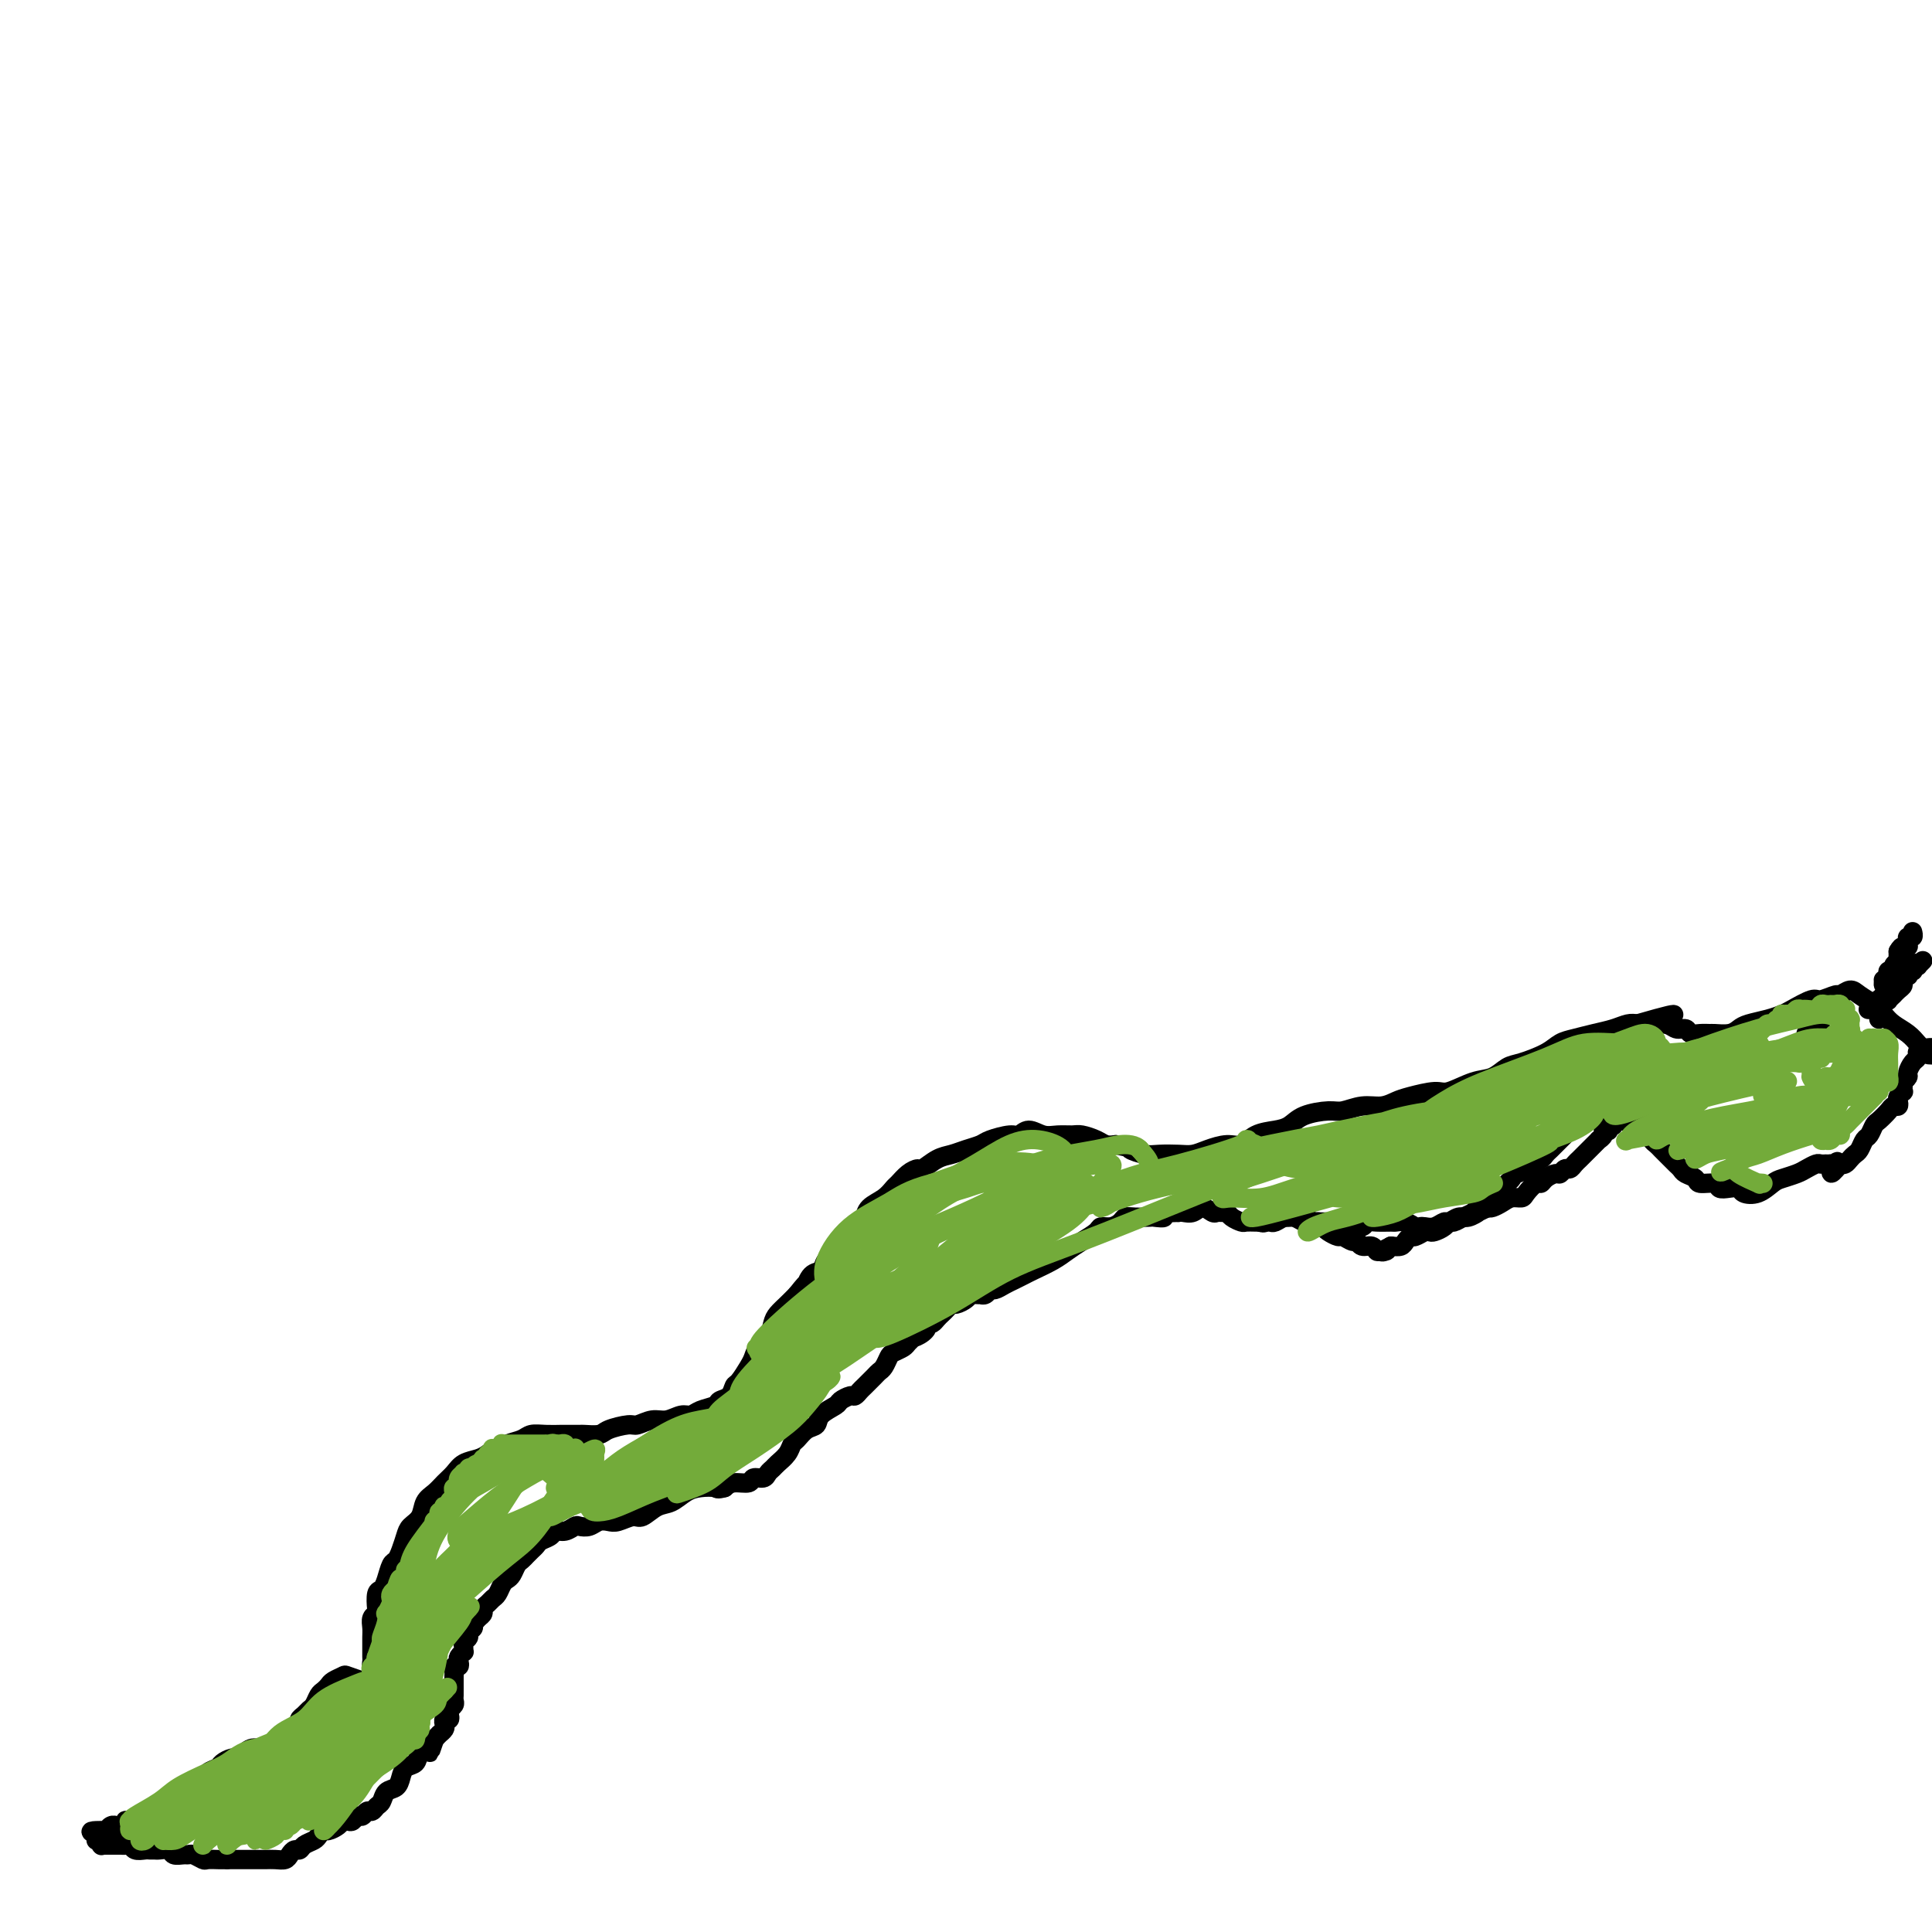 <svg viewBox='0 0 400 400' version='1.1' xmlns='http://www.w3.org/2000/svg' xmlns:xlink='http://www.w3.org/1999/xlink'><g fill='none' stroke='#000000' stroke-width='4' stroke-linecap='round' stroke-linejoin='round'><path d='M76,352c0.032,-0.109 0.065,-0.219 0,0c-0.065,0.219 -0.227,0.765 0,1c0.227,0.235 0.842,0.159 1,0c0.158,-0.159 -0.140,-0.400 0,-1c0.140,-0.600 0.717,-1.561 1,-2c0.283,-0.439 0.272,-0.358 0,-1c-0.272,-0.642 -0.805,-2.006 -1,-3c-0.195,-0.994 -0.052,-1.617 0,-2c0.052,-0.383 0.013,-0.526 0,-1c-0.013,-0.474 0.000,-1.279 0,-2c-0.000,-0.721 -0.014,-1.357 0,-2c0.014,-0.643 0.055,-1.293 0,-2c-0.055,-0.707 -0.208,-1.470 0,-2c0.208,-0.530 0.777,-0.826 1,-1c0.223,-0.174 0.101,-0.225 0,-1c-0.101,-0.775 -0.182,-2.273 0,-3c0.182,-0.727 0.626,-0.683 1,-1c0.374,-0.317 0.678,-0.995 1,-2c0.322,-1.005 0.663,-2.338 1,-3c0.337,-0.662 0.672,-0.651 1,-1c0.328,-0.349 0.650,-1.056 1,-2c0.350,-0.944 0.727,-2.126 1,-3c0.273,-0.874 0.443,-1.442 1,-2c0.557,-0.558 1.500,-1.108 2,-2c0.500,-0.892 0.556,-2.127 1,-3c0.444,-0.873 1.277,-1.386 2,-2c0.723,-0.614 1.334,-1.330 2,-2c0.666,-0.670 1.385,-1.293 2,-2c0.615,-0.707 1.127,-1.498 2,-2c0.873,-0.502 2.107,-0.715 3,-1c0.893,-0.285 1.447,-0.643 2,-1'/><path d='M101,301c2.385,-1.725 1.849,-1.037 2,-1c0.151,0.037 0.990,-0.579 2,-1c1.010,-0.421 2.191,-0.649 3,-1c0.809,-0.351 1.247,-0.826 2,-1c0.753,-0.174 1.821,-0.047 3,0c1.179,0.047 2.470,0.013 3,0c0.530,-0.013 0.300,-0.006 1,0c0.700,0.006 2.331,0.012 3,0c0.669,-0.012 0.377,-0.041 1,0c0.623,0.041 2.162,0.150 3,0c0.838,-0.150 0.976,-0.561 2,-1c1.024,-0.439 2.935,-0.906 4,-1c1.065,-0.094 1.283,0.186 2,0c0.717,-0.186 1.934,-0.837 3,-1c1.066,-0.163 1.981,0.164 3,0c1.019,-0.164 2.142,-0.818 3,-1c0.858,-0.182 1.452,0.107 2,0c0.548,-0.107 1.050,-0.610 2,-1c0.950,-0.390 2.348,-0.666 3,-1c0.652,-0.334 0.560,-0.726 1,-1c0.440,-0.274 1.414,-0.429 2,-1c0.586,-0.571 0.786,-1.557 1,-2c0.214,-0.443 0.442,-0.344 1,-1c0.558,-0.656 1.445,-2.066 2,-3c0.555,-0.934 0.778,-1.391 1,-2c0.222,-0.609 0.444,-1.370 1,-2c0.556,-0.630 1.447,-1.127 2,-2c0.553,-0.873 0.767,-2.121 1,-3c0.233,-0.879 0.486,-1.391 1,-2c0.514,-0.609 1.290,-1.317 2,-2c0.710,-0.683 1.355,-1.342 2,-2'/><path d='M165,268c3.053,-3.899 2.184,-2.147 2,-2c-0.184,0.147 0.317,-1.312 1,-2c0.683,-0.688 1.548,-0.607 2,-1c0.452,-0.393 0.492,-1.261 1,-2c0.508,-0.739 1.484,-1.349 2,-2c0.516,-0.651 0.570,-1.343 1,-2c0.430,-0.657 1.235,-1.278 2,-2c0.765,-0.722 1.490,-1.545 2,-2c0.510,-0.455 0.804,-0.541 1,-1c0.196,-0.459 0.293,-1.292 1,-2c0.707,-0.708 2.025,-1.290 3,-2c0.975,-0.710 1.608,-1.547 2,-2c0.392,-0.453 0.545,-0.520 1,-1c0.455,-0.480 1.213,-1.371 2,-2c0.787,-0.629 1.603,-0.995 2,-1c0.397,-0.005 0.376,0.349 1,0c0.624,-0.349 1.894,-1.403 3,-2c1.106,-0.597 2.047,-0.739 3,-1c0.953,-0.261 1.918,-0.643 3,-1c1.082,-0.357 2.281,-0.689 3,-1c0.719,-0.311 0.958,-0.601 2,-1c1.042,-0.399 2.887,-0.906 4,-1c1.113,-0.094 1.496,0.224 2,0c0.504,-0.224 1.131,-0.989 2,-1c0.869,-0.011 1.980,0.732 3,1c1.020,0.268 1.950,0.061 3,0c1.050,-0.061 2.221,0.022 3,0c0.779,-0.022 1.168,-0.150 2,0c0.832,0.150 2.109,0.579 3,1c0.891,0.421 1.398,0.835 2,1c0.602,0.165 1.301,0.083 2,0'/><path d='M231,237c3.316,0.630 2.607,0.705 3,1c0.393,0.295 1.889,0.808 3,1c1.111,0.192 1.837,0.061 3,0c1.163,-0.061 2.762,-0.053 4,0c1.238,0.053 2.115,0.151 3,0c0.885,-0.151 1.777,-0.551 3,-1c1.223,-0.449 2.778,-0.945 4,-1c1.222,-0.055 2.110,0.333 3,0c0.890,-0.333 1.782,-1.386 3,-2c1.218,-0.614 2.762,-0.791 4,-1c1.238,-0.209 2.172,-0.452 3,-1c0.828,-0.548 1.551,-1.400 3,-2c1.449,-0.600 3.623,-0.949 5,-1c1.377,-0.051 1.955,0.194 3,0c1.045,-0.194 2.556,-0.827 4,-1c1.444,-0.173 2.821,0.113 4,0c1.179,-0.113 2.160,-0.626 3,-1c0.840,-0.374 1.540,-0.610 3,-1c1.460,-0.390 3.679,-0.935 5,-1c1.321,-0.065 1.744,0.348 3,0c1.256,-0.348 3.344,-1.458 5,-2c1.656,-0.542 2.880,-0.516 4,-1c1.120,-0.484 2.137,-1.478 3,-2c0.863,-0.522 1.574,-0.574 3,-1c1.426,-0.426 3.568,-1.227 5,-2c1.432,-0.773 2.155,-1.517 3,-2c0.845,-0.483 1.812,-0.704 3,-1c1.188,-0.296 2.597,-0.667 4,-1c1.403,-0.333 2.801,-0.628 4,-1c1.199,-0.372 2.200,-0.821 3,-1c0.800,-0.179 1.400,-0.090 2,0'/><path d='M339,212c13.284,-3.850 5.495,-0.975 3,0c-2.495,0.975 0.304,0.051 2,0c1.696,-0.051 2.290,0.771 3,1c0.710,0.229 1.536,-0.135 2,0c0.464,0.135 0.565,0.769 1,1c0.435,0.231 1.205,0.059 2,0c0.795,-0.059 1.615,-0.005 2,0c0.385,0.005 0.336,-0.040 1,0c0.664,0.040 2.041,0.165 3,0c0.959,-0.165 1.501,-0.620 2,-1c0.499,-0.380 0.957,-0.684 2,-1c1.043,-0.316 2.673,-0.644 4,-1c1.327,-0.356 2.352,-0.741 3,-1c0.648,-0.259 0.918,-0.394 2,-1c1.082,-0.606 2.976,-1.683 4,-2c1.024,-0.317 1.179,0.128 2,0c0.821,-0.128 2.306,-0.827 3,-1c0.694,-0.173 0.595,0.180 1,0c0.405,-0.180 1.315,-0.893 2,-1c0.685,-0.107 1.146,0.394 2,1c0.854,0.606 2.102,1.318 3,2c0.898,0.682 1.444,1.334 2,2c0.556,0.666 1.120,1.345 2,2c0.880,0.655 2.077,1.287 3,2c0.923,0.713 1.573,1.508 2,2c0.427,0.492 0.633,0.682 1,1c0.367,0.318 0.897,0.765 1,1c0.103,0.235 -0.220,0.259 0,0c0.220,-0.259 0.982,-0.800 1,-1c0.018,-0.200 -0.709,-0.057 -1,0c-0.291,0.057 -0.145,0.029 0,0'/><path d='M399,217c2.313,2.097 0.094,1.339 -1,1c-1.094,-0.339 -1.063,-0.260 -1,0c0.063,0.260 0.157,0.700 0,1c-0.157,0.300 -0.564,0.459 -1,1c-0.436,0.541 -0.901,1.466 -1,2c-0.099,0.534 0.170,0.679 0,1c-0.170,0.321 -0.778,0.818 -1,1c-0.222,0.182 -0.060,0.049 0,0c0.060,-0.049 0.016,-0.014 0,0c-0.016,0.014 -0.004,0.008 0,0c0.004,-0.008 0.001,-0.017 0,0c-0.001,0.017 -0.001,0.061 0,0c0.001,-0.061 0.001,-0.227 0,0c-0.001,0.227 -0.004,0.849 0,1c0.004,0.151 0.015,-0.167 0,0c-0.015,0.167 -0.056,0.819 0,1c0.056,0.181 0.208,-0.110 0,0c-0.208,0.110 -0.776,0.620 -1,1c-0.224,0.380 -0.105,0.631 0,1c0.105,0.369 0.197,0.857 0,1c-0.197,0.143 -0.683,-0.060 -1,0c-0.317,0.060 -0.466,0.382 -1,1c-0.534,0.618 -1.452,1.531 -2,2c-0.548,0.469 -0.724,0.493 -1,1c-0.276,0.507 -0.651,1.498 -1,2c-0.349,0.502 -0.671,0.517 -1,1c-0.329,0.483 -0.666,1.436 -1,2c-0.334,0.564 -0.667,0.739 -1,1c-0.333,0.261 -0.667,0.609 -1,1c-0.333,0.391 -0.667,0.826 -1,1c-0.333,0.174 -0.667,0.087 -1,0'/><path d='M381,241c-3.029,3.713 -1.600,0.995 -1,0c0.600,-0.995 0.372,-0.267 0,0c-0.372,0.267 -0.887,0.072 -1,0c-0.113,-0.072 0.178,-0.020 0,0c-0.178,0.020 -0.824,0.008 -1,0c-0.176,-0.008 0.120,-0.013 0,0c-0.120,0.013 -0.655,0.045 -1,0c-0.345,-0.045 -0.500,-0.168 -1,0c-0.500,0.168 -1.344,0.627 -2,1c-0.656,0.373 -1.125,0.661 -2,1c-0.875,0.339 -2.156,0.728 -3,1c-0.844,0.272 -1.251,0.426 -2,1c-0.749,0.574 -1.840,1.566 -3,2c-1.160,0.434 -2.389,0.308 -3,0c-0.611,-0.308 -0.605,-0.800 -1,-1c-0.395,-0.200 -1.190,-0.109 -2,0c-0.810,0.109 -1.635,0.237 -2,0c-0.365,-0.237 -0.269,-0.837 -1,-1c-0.731,-0.163 -2.290,0.111 -3,0c-0.710,-0.111 -0.571,-0.607 -1,-1c-0.429,-0.393 -1.424,-0.683 -2,-1c-0.576,-0.317 -0.732,-0.662 -1,-1c-0.268,-0.338 -0.649,-0.668 -1,-1c-0.351,-0.332 -0.672,-0.666 -1,-1c-0.328,-0.334 -0.661,-0.667 -1,-1c-0.339,-0.333 -0.682,-0.667 -1,-1c-0.318,-0.333 -0.610,-0.667 -1,-1c-0.390,-0.333 -0.878,-0.667 -1,-1c-0.122,-0.333 0.121,-0.667 0,-1c-0.121,-0.333 -0.606,-0.667 -1,-1c-0.394,-0.333 -0.697,-0.667 -1,-1'/><path d='M335,229c0.008,0.052 0.016,0.104 0,0c-0.016,-0.104 -0.057,-0.364 0,0c0.057,0.364 0.213,1.350 0,2c-0.213,0.650 -0.793,0.962 -1,1c-0.207,0.038 -0.040,-0.200 0,0c0.040,0.200 -0.046,0.837 0,1c0.046,0.163 0.224,-0.150 0,0c-0.224,0.150 -0.849,0.762 -1,1c-0.151,0.238 0.171,0.101 0,0c-0.171,-0.101 -0.834,-0.167 -1,0c-0.166,0.167 0.167,0.566 0,1c-0.167,0.434 -0.832,0.904 -1,1c-0.168,0.096 0.162,-0.182 0,0c-0.162,0.182 -0.817,0.822 -1,1c-0.183,0.178 0.106,-0.107 0,0c-0.106,0.107 -0.606,0.607 -1,1c-0.394,0.393 -0.683,0.679 -1,1c-0.317,0.321 -0.663,0.679 -1,1c-0.337,0.321 -0.667,0.607 -1,1c-0.333,0.393 -0.670,0.892 -1,1c-0.330,0.108 -0.652,-0.177 -1,0c-0.348,0.177 -0.722,0.816 -1,1c-0.278,0.184 -0.460,-0.088 -1,0c-0.540,0.088 -1.439,0.535 -2,1c-0.561,0.465 -0.783,0.947 -1,1c-0.217,0.053 -0.428,-0.323 -1,0c-0.572,0.323 -1.505,1.344 -2,2c-0.495,0.656 -0.553,0.946 -1,1c-0.447,0.054 -1.285,-0.130 -2,0c-0.715,0.130 -1.308,0.573 -2,1c-0.692,0.427 -1.483,0.836 -2,1c-0.517,0.164 -0.758,0.082 -1,0'/><path d='M308,250c-3.141,1.553 -1.993,0.937 -2,1c-0.007,0.063 -1.171,0.805 -2,1c-0.829,0.195 -1.325,-0.158 -2,0c-0.675,0.158 -1.529,0.827 -2,1c-0.471,0.173 -0.559,-0.149 -1,0c-0.441,0.149 -1.234,0.768 -2,1c-0.766,0.232 -1.505,0.076 -2,0c-0.495,-0.076 -0.747,-0.073 -1,0c-0.253,0.073 -0.508,0.216 -1,0c-0.492,-0.216 -1.221,-0.791 -2,-1c-0.779,-0.209 -1.607,-0.053 -2,0c-0.393,0.053 -0.349,0.001 -1,0c-0.651,-0.001 -1.996,0.048 -3,0c-1.004,-0.048 -1.667,-0.195 -2,0c-0.333,0.195 -0.338,0.731 -1,1c-0.662,0.269 -1.983,0.269 -3,0c-1.017,-0.269 -1.729,-0.808 -2,-1c-0.271,-0.192 -0.100,-0.037 -1,0c-0.900,0.037 -2.871,-0.043 -4,0c-1.129,0.043 -1.416,0.208 -2,0c-0.584,-0.208 -1.466,-0.788 -2,-1c-0.534,-0.212 -0.720,-0.057 -1,0c-0.280,0.057 -0.653,0.014 -1,0c-0.347,-0.014 -0.666,-0.000 -1,0c-0.334,0.000 -0.682,-0.013 -1,0c-0.318,0.013 -0.604,0.053 -1,0c-0.396,-0.053 -0.900,-0.200 -1,0c-0.100,0.200 0.204,0.746 0,1c-0.204,0.254 -0.915,0.215 -1,0c-0.085,-0.215 0.458,-0.608 1,-1'/><path d='M262,252c-5.044,-0.533 -0.156,-0.867 2,-1c2.156,-0.133 1.578,-0.067 1,0'/><path d='M342,233c0.000,0.422 0.000,0.844 0,1c0.000,0.156 0.000,0.044 0,0c-0.000,-0.044 0.000,-0.022 0,0'/><path d='M342,235c-0.152,0.002 -0.304,0.004 0,0c0.304,-0.004 1.063,-0.014 1,0c-0.063,0.014 -0.950,0.053 -1,0c-0.050,-0.053 0.737,-0.199 1,0c0.263,0.199 0.004,0.743 0,1c-0.004,0.257 0.249,0.226 0,0c-0.249,-0.226 -0.999,-0.649 -1,-1c-0.001,-0.351 0.747,-0.630 1,-1c0.253,-0.370 0.012,-0.830 0,-1c-0.012,-0.170 0.204,-0.049 0,0c-0.204,0.049 -0.830,0.027 -1,0c-0.170,-0.027 0.114,-0.060 0,0c-0.114,0.060 -0.625,0.212 -1,0c-0.375,-0.212 -0.612,-0.788 -1,-1c-0.388,-0.212 -0.925,-0.061 -1,0c-0.075,0.061 0.312,0.031 0,0c-0.312,-0.031 -1.323,-0.065 -2,0c-0.677,0.065 -1.022,0.228 -1,0c0.022,-0.228 0.410,-0.846 0,-1c-0.410,-0.154 -1.616,0.156 -2,0c-0.384,-0.156 0.056,-0.778 0,-1c-0.056,-0.222 -0.608,-0.046 -1,0c-0.392,0.046 -0.626,-0.040 -1,0c-0.374,0.040 -0.889,0.206 -1,0c-0.111,-0.206 0.181,-0.783 0,-1c-0.181,-0.217 -0.836,-0.073 -1,0c-0.164,0.073 0.163,0.075 0,0c-0.163,-0.075 -0.814,-0.227 -1,0c-0.186,0.227 0.095,0.834 0,1c-0.095,0.166 -0.564,-0.109 -1,0c-0.436,0.109 -0.839,0.603 -1,1c-0.161,0.397 -0.081,0.699 0,1'/><path d='M327,232c-0.797,0.488 -0.791,0.708 -1,1c-0.209,0.292 -0.633,0.656 -1,1c-0.367,0.344 -0.676,0.669 -1,1c-0.324,0.331 -0.664,0.667 -1,1c-0.336,0.333 -0.668,0.663 -1,1c-0.332,0.337 -0.663,0.682 -1,1c-0.337,0.318 -0.680,0.610 -1,1c-0.320,0.390 -0.618,0.878 -1,1c-0.382,0.122 -0.848,-0.122 -1,0c-0.152,0.122 0.010,0.609 0,1c-0.010,0.391 -0.191,0.686 -1,1c-0.809,0.314 -2.244,0.647 -3,1c-0.756,0.353 -0.831,0.724 -1,1c-0.169,0.276 -0.430,0.455 -1,1c-0.570,0.545 -1.447,1.455 -2,2c-0.553,0.545 -0.781,0.723 -1,1c-0.219,0.277 -0.430,0.653 -1,1c-0.570,0.347 -1.501,0.667 -2,1c-0.499,0.333 -0.566,0.681 -1,1c-0.434,0.319 -1.233,0.611 -2,1c-0.767,0.389 -1.501,0.875 -2,1c-0.499,0.125 -0.763,-0.111 -1,0c-0.237,0.111 -0.449,0.570 -1,1c-0.551,0.430 -1.443,0.833 -2,1c-0.557,0.167 -0.779,0.100 -1,0c-0.221,-0.100 -0.440,-0.233 -1,0c-0.560,0.233 -1.462,0.833 -2,1c-0.538,0.167 -0.711,-0.100 -1,0c-0.289,0.100 -0.693,0.565 -1,1c-0.307,0.435 -0.516,0.838 -1,1c-0.484,0.162 -1.242,0.081 -2,0'/><path d='M288,258c-3.274,1.623 -1.458,1.182 -1,1c0.458,-0.182 -0.441,-0.105 -1,0c-0.559,0.105 -0.779,0.240 -1,0c-0.221,-0.240 -0.445,-0.853 -1,-1c-0.555,-0.147 -1.443,0.172 -2,0c-0.557,-0.172 -0.783,-0.834 -1,-1c-0.217,-0.166 -0.425,0.163 -1,0c-0.575,-0.163 -1.516,-0.818 -2,-1c-0.484,-0.182 -0.510,0.110 -1,0c-0.490,-0.110 -1.444,-0.622 -2,-1c-0.556,-0.378 -0.715,-0.623 -1,-1c-0.285,-0.377 -0.695,-0.887 -1,-1c-0.305,-0.113 -0.505,0.170 -1,0c-0.495,-0.170 -1.285,-0.792 -2,-1c-0.715,-0.208 -1.357,-0.003 -2,0c-0.643,0.003 -1.288,-0.195 -2,0c-0.712,0.195 -1.490,0.784 -2,1c-0.510,0.216 -0.751,0.059 -1,0c-0.249,-0.059 -0.504,-0.018 -1,0c-0.496,0.018 -1.232,0.015 -2,0c-0.768,-0.015 -1.568,-0.042 -2,0c-0.432,0.042 -0.497,0.155 -1,0c-0.503,-0.155 -1.443,-0.576 -2,-1c-0.557,-0.424 -0.730,-0.850 -1,-1c-0.270,-0.150 -0.639,-0.022 -1,0c-0.361,0.022 -0.716,-0.061 -1,0c-0.284,0.061 -0.496,0.265 -1,0c-0.504,-0.265 -1.300,-0.999 -2,-1c-0.700,-0.001 -1.304,0.730 -2,1c-0.696,0.270 -1.485,0.077 -2,0c-0.515,-0.077 -0.758,-0.039 -1,0'/><path d='M244,251c-4.586,0.072 -3.050,0.750 -3,1c0.050,0.250 -1.386,0.070 -2,0c-0.614,-0.070 -0.405,-0.029 -1,0c-0.595,0.029 -1.995,0.046 -3,0c-1.005,-0.046 -1.616,-0.154 -2,0c-0.384,0.154 -0.543,0.569 -1,1c-0.457,0.431 -1.214,0.878 -2,1c-0.786,0.122 -1.602,-0.081 -2,0c-0.398,0.081 -0.379,0.445 -1,1c-0.621,0.555 -1.881,1.300 -3,2c-1.119,0.700 -2.096,1.353 -3,2c-0.904,0.647 -1.737,1.286 -3,2c-1.263,0.714 -2.958,1.502 -4,2c-1.042,0.498 -1.431,0.707 -2,1c-0.569,0.293 -1.318,0.671 -2,1c-0.682,0.329 -1.297,0.610 -2,1c-0.703,0.390 -1.494,0.889 -2,1c-0.506,0.111 -0.727,-0.166 -1,0c-0.273,0.166 -0.598,0.776 -1,1c-0.402,0.224 -0.880,0.063 -1,0c-0.120,-0.063 0.119,-0.027 0,0c-0.119,0.027 -0.595,0.045 -1,0c-0.405,-0.045 -0.738,-0.153 -1,0c-0.262,0.153 -0.451,0.566 -1,1c-0.549,0.434 -1.456,0.890 -2,1c-0.544,0.110 -0.723,-0.124 -1,0c-0.277,0.124 -0.652,0.608 -1,1c-0.348,0.392 -0.671,0.693 -1,1c-0.329,0.307 -0.666,0.621 -1,1c-0.334,0.379 -0.667,0.823 -1,1c-0.333,0.177 -0.667,0.089 -1,0'/><path d='M192,274c-5.829,3.277 -2.402,1.470 -1,1c1.402,-0.470 0.780,0.399 0,1c-0.780,0.601 -1.718,0.935 -2,1c-0.282,0.065 0.093,-0.138 0,0c-0.093,0.138 -0.655,0.618 -1,1c-0.345,0.382 -0.474,0.666 -1,1c-0.526,0.334 -1.449,0.718 -2,1c-0.551,0.282 -0.729,0.460 -1,1c-0.271,0.540 -0.636,1.440 -1,2c-0.364,0.560 -0.728,0.781 -1,1c-0.272,0.219 -0.453,0.436 -1,1c-0.547,0.564 -1.460,1.475 -2,2c-0.540,0.525 -0.706,0.665 -1,1c-0.294,0.335 -0.716,0.866 -1,1c-0.284,0.134 -0.428,-0.129 -1,0c-0.572,0.129 -1.570,0.649 -2,1c-0.430,0.351 -0.290,0.532 -1,1c-0.710,0.468 -2.271,1.224 -3,2c-0.729,0.776 -0.628,1.573 -1,2c-0.372,0.427 -1.217,0.485 -2,1c-0.783,0.515 -1.505,1.486 -2,2c-0.495,0.514 -0.763,0.571 -1,1c-0.237,0.429 -0.444,1.229 -1,2c-0.556,0.771 -1.463,1.512 -2,2c-0.537,0.488 -0.705,0.723 -1,1c-0.295,0.277 -0.715,0.595 -1,1c-0.285,0.405 -0.433,0.896 -1,1c-0.567,0.104 -1.554,-0.178 -2,0c-0.446,0.178 -0.351,0.817 -1,1c-0.649,0.183 -2.043,-0.091 -3,0c-0.957,0.091 -1.479,0.545 -2,1'/><path d='M150,308c-1.702,0.472 -1.456,0.153 -2,0c-0.544,-0.153 -1.879,-0.138 -3,0c-1.121,0.138 -2.028,0.400 -3,1c-0.972,0.600 -2.007,1.537 -3,2c-0.993,0.463 -1.942,0.450 -3,1c-1.058,0.550 -2.223,1.663 -3,2c-0.777,0.337 -1.167,-0.102 -2,0c-0.833,0.102 -2.111,0.746 -3,1c-0.889,0.254 -1.389,0.120 -2,0c-0.611,-0.120 -1.332,-0.224 -2,0c-0.668,0.224 -1.282,0.777 -2,1c-0.718,0.223 -1.539,0.115 -2,0c-0.461,-0.115 -0.561,-0.238 -1,0c-0.439,0.238 -1.217,0.837 -2,1c-0.783,0.163 -1.572,-0.111 -2,0c-0.428,0.111 -0.496,0.607 -1,1c-0.504,0.393 -1.444,0.683 -2,1c-0.556,0.317 -0.726,0.661 -1,1c-0.274,0.339 -0.651,0.672 -1,1c-0.349,0.328 -0.671,0.651 -1,1c-0.329,0.349 -0.666,0.722 -1,1c-0.334,0.278 -0.667,0.459 -1,1c-0.333,0.541 -0.667,1.440 -1,2c-0.333,0.560 -0.666,0.780 -1,1c-0.334,0.220 -0.668,0.440 -1,1c-0.332,0.560 -0.663,1.459 -1,2c-0.337,0.541 -0.682,0.722 -1,1c-0.318,0.278 -0.611,0.652 -1,1c-0.389,0.348 -0.874,0.671 -1,1c-0.126,0.329 0.107,0.666 0,1c-0.107,0.334 -0.553,0.667 -1,1'/><path d='M99,335c-2.255,2.582 -0.393,0.537 0,0c0.393,-0.537 -0.683,0.433 -1,1c-0.317,0.567 0.125,0.729 0,1c-0.125,0.271 -0.818,0.651 -1,1c-0.182,0.349 0.149,0.667 0,1c-0.149,0.333 -0.776,0.681 -1,1c-0.224,0.319 -0.046,0.610 0,1c0.046,0.390 -0.039,0.879 0,1c0.039,0.121 0.203,-0.126 0,0c-0.203,0.126 -0.772,0.625 -1,1c-0.228,0.375 -0.114,0.626 0,1c0.114,0.374 0.227,0.870 0,1c-0.227,0.130 -0.793,-0.106 -1,0c-0.207,0.106 -0.056,0.553 0,1c0.056,0.447 0.015,0.893 0,1c-0.015,0.107 -0.004,-0.126 0,0c0.004,0.126 0.001,0.611 0,1c-0.001,0.389 0.001,0.682 0,1c-0.001,0.318 -0.004,0.663 0,1c0.004,0.337 0.015,0.667 0,1c-0.015,0.333 -0.056,0.667 0,1c0.056,0.333 0.207,0.663 0,1c-0.207,0.337 -0.774,0.682 -1,1c-0.226,0.318 -0.112,0.610 0,1c0.112,0.390 0.222,0.879 0,1c-0.222,0.121 -0.777,-0.126 -1,0c-0.223,0.126 -0.115,0.625 0,1c0.115,0.375 0.237,0.626 0,1c-0.237,0.374 -0.833,0.870 -1,1c-0.167,0.130 0.095,-0.106 0,0c-0.095,0.106 -0.548,0.553 -1,1'/><path d='M90,360c-1.506,4.290 -0.771,2.514 -1,2c-0.229,-0.514 -1.422,0.233 -2,1c-0.578,0.767 -0.540,1.552 -1,2c-0.460,0.448 -1.419,0.558 -2,1c-0.581,0.442 -0.786,1.217 -1,2c-0.214,0.783 -0.439,1.573 -1,2c-0.561,0.427 -1.460,0.492 -2,1c-0.540,0.508 -0.722,1.461 -1,2c-0.278,0.539 -0.652,0.665 -1,1c-0.348,0.335 -0.671,0.878 -1,1c-0.329,0.122 -0.666,-0.177 -1,0c-0.334,0.177 -0.667,0.831 -1,1c-0.333,0.169 -0.665,-0.148 -1,0c-0.335,0.148 -0.671,0.762 -1,1c-0.329,0.238 -0.651,0.102 -1,0c-0.349,-0.102 -0.724,-0.168 -1,0c-0.276,0.168 -0.454,0.570 -1,1c-0.546,0.430 -1.459,0.888 -2,1c-0.541,0.112 -0.708,-0.124 -1,0c-0.292,0.124 -0.708,0.607 -1,1c-0.292,0.393 -0.460,0.697 -1,1c-0.540,0.303 -1.453,0.607 -2,1c-0.547,0.393 -0.727,0.876 -1,1c-0.273,0.124 -0.640,-0.110 -1,0c-0.360,0.110 -0.713,0.565 -1,1c-0.287,0.435 -0.507,0.848 -1,1c-0.493,0.152 -1.259,0.041 -2,0c-0.741,-0.041 -1.456,-0.011 -2,0c-0.544,0.011 -0.916,0.003 -2,0c-1.084,-0.003 -2.881,-0.001 -4,0c-1.119,0.001 -1.559,0.000 -2,0'/><path d='M47,385c-2.197,0.004 -1.688,0.015 -2,0c-0.312,-0.015 -1.444,-0.057 -2,0c-0.556,0.057 -0.534,0.212 -1,0c-0.466,-0.212 -1.419,-0.793 -2,-1c-0.581,-0.207 -0.789,-0.041 -1,0c-0.211,0.041 -0.423,-0.041 -1,0c-0.577,0.041 -1.517,0.207 -2,0c-0.483,-0.207 -0.510,-0.788 -1,-1c-0.490,-0.212 -1.445,-0.056 -2,0c-0.555,0.056 -0.712,0.011 -1,0c-0.288,-0.011 -0.707,0.011 -1,0c-0.293,-0.011 -0.460,-0.056 -1,0c-0.540,0.056 -1.454,0.211 -2,0c-0.546,-0.211 -0.725,-0.789 -1,-1c-0.275,-0.211 -0.647,-0.057 -1,0c-0.353,0.057 -0.687,0.015 -1,0c-0.313,-0.015 -0.605,-0.004 -1,0c-0.395,0.004 -0.894,0.001 -1,0c-0.106,-0.001 0.182,-0.001 0,0c-0.182,0.001 -0.834,0.001 -1,0c-0.166,-0.001 0.153,-0.004 0,0c-0.153,0.004 -0.777,0.015 -1,0c-0.223,-0.015 -0.046,-0.057 0,0c0.046,0.057 -0.040,0.212 0,0c0.040,-0.212 0.206,-0.793 0,-1c-0.206,-0.207 -0.784,-0.041 -1,0c-0.216,0.041 -0.072,-0.041 0,0c0.072,0.041 0.071,0.207 0,0c-0.071,-0.207 -0.211,-0.786 0,-1c0.211,-0.214 0.775,-0.061 1,0c0.225,0.061 0.113,0.031 0,0'/><path d='M21,380c-4.086,-0.996 -1.301,-0.985 0,-1c1.301,-0.015 1.118,-0.057 1,0c-0.118,0.057 -0.171,0.211 0,0c0.171,-0.211 0.567,-0.788 1,-1c0.433,-0.212 0.905,-0.061 1,0c0.095,0.061 -0.186,0.030 0,0c0.186,-0.030 0.838,-0.061 1,0c0.162,0.061 -0.168,0.212 0,0c0.168,-0.212 0.834,-0.789 1,-1c0.166,-0.211 -0.166,-0.057 0,0c0.166,0.057 0.832,0.016 1,0c0.168,-0.016 -0.161,-0.008 0,0c0.161,0.008 0.813,0.017 1,0c0.187,-0.017 -0.090,-0.061 0,0c0.090,0.061 0.549,0.228 1,0c0.451,-0.228 0.896,-0.850 1,-1c0.104,-0.150 -0.132,0.171 0,0c0.132,-0.171 0.630,-0.833 1,-1c0.370,-0.167 0.610,0.163 1,0c0.390,-0.163 0.930,-0.817 1,-1c0.070,-0.183 -0.329,0.105 0,0c0.329,-0.105 1.387,-0.605 2,-1c0.613,-0.395 0.783,-0.687 1,-1c0.217,-0.313 0.482,-0.647 1,-1c0.518,-0.353 1.290,-0.724 2,-1c0.710,-0.276 1.359,-0.456 2,-1c0.641,-0.544 1.274,-1.452 2,-2c0.726,-0.548 1.545,-0.734 2,-1c0.455,-0.266 0.546,-0.610 1,-1c0.454,-0.390 1.273,-0.826 2,-1c0.727,-0.174 1.364,-0.087 2,0'/><path d='M50,364c4.677,-2.636 1.869,-1.228 1,-1c-0.869,0.228 0.201,-0.726 1,-1c0.799,-0.274 1.327,0.133 2,0c0.673,-0.133 1.490,-0.805 2,-1c0.510,-0.195 0.714,0.088 1,0c0.286,-0.088 0.655,-0.548 1,-1c0.345,-0.452 0.666,-0.895 1,-1c0.334,-0.105 0.681,0.127 1,0c0.319,-0.127 0.610,-0.612 1,-1c0.390,-0.388 0.878,-0.680 1,-1c0.122,-0.320 -0.122,-0.667 0,-1c0.122,-0.333 0.610,-0.653 1,-1c0.390,-0.347 0.682,-0.723 1,-1c0.318,-0.277 0.661,-0.455 1,-1c0.339,-0.545 0.672,-1.456 1,-2c0.328,-0.544 0.649,-0.721 1,-1c0.351,-0.279 0.731,-0.659 1,-1c0.269,-0.341 0.426,-0.641 1,-1c0.574,-0.359 1.566,-0.777 2,-1c0.434,-0.223 0.309,-0.252 1,0c0.691,0.252 2.197,0.786 3,1c0.803,0.214 0.901,0.107 1,0'/><path d='M374,214c0.022,-0.000 0.043,-0.000 0,0c-0.043,0.000 -0.151,0.001 0,0c0.151,-0.001 0.562,-0.004 1,0c0.438,0.004 0.902,0.015 1,0c0.098,-0.015 -0.170,-0.056 0,0c0.170,0.056 0.776,0.207 1,0c0.224,-0.207 0.064,-0.774 0,-1c-0.064,-0.226 -0.032,-0.113 0,0'/><path d='M386,226c0.424,0.000 0.848,0.000 1,0c0.152,0.000 0.030,-0.000 0,0c-0.030,0.000 0.030,0.000 0,0c-0.030,0.000 -0.152,0.000 0,0c0.152,0.000 0.576,0.000 1,0'/><path d='M389,211c0.000,0.000 0.000,0.000 0,0c0.000,0.000 0.000,0.000 0,0'/><path d='M388,209c0.105,-0.000 0.210,-0.000 0,0c-0.210,0.000 -0.736,0.001 -1,0c-0.264,-0.001 -0.268,-0.003 0,0c0.268,0.003 0.808,0.011 1,0c0.192,-0.011 0.036,-0.040 0,0c-0.036,0.040 0.047,0.150 0,0c-0.047,-0.150 -0.224,-0.561 0,-1c0.224,-0.439 0.848,-0.906 1,-1c0.152,-0.094 -0.170,0.186 0,0c0.170,-0.186 0.830,-0.838 1,-1c0.170,-0.162 -0.151,0.167 0,0c0.151,-0.167 0.772,-0.829 1,-1c0.228,-0.171 0.061,0.150 0,0c-0.061,-0.150 -0.015,-0.773 0,-1c0.015,-0.227 0.000,-0.060 0,0c-0.000,0.060 0.014,0.012 0,0c-0.014,-0.012 -0.057,0.011 0,0c0.057,-0.011 0.215,-0.055 0,0c-0.215,0.055 -0.804,0.208 -1,0c-0.196,-0.208 -0.001,-0.778 0,-1c0.001,-0.222 -0.192,-0.097 0,0c0.192,0.097 0.768,0.167 1,0c0.232,-0.167 0.118,-0.571 0,-1c-0.118,-0.429 -0.242,-0.885 0,-1c0.242,-0.115 0.849,0.109 1,0c0.151,-0.109 -0.156,-0.550 0,-1c0.156,-0.450 0.774,-0.908 1,-1c0.226,-0.092 0.061,0.181 0,0c-0.061,-0.181 -0.016,-0.818 0,-1c0.016,-0.182 0.005,0.091 0,0c-0.005,-0.091 -0.002,-0.545 0,-1'/><path d='M393,197c1.000,-1.856 0.999,-0.496 1,0c0.001,0.496 0.004,0.129 0,0c-0.004,-0.129 -0.015,-0.020 0,0c0.015,0.020 0.057,-0.050 0,0c-0.057,0.050 -0.212,0.220 0,0c0.212,-0.220 0.793,-0.828 1,-1c0.207,-0.172 0.041,0.094 0,0c-0.041,-0.094 0.041,-0.547 0,-1c-0.041,-0.453 -0.207,-0.906 0,-1c0.207,-0.094 0.788,0.171 1,0c0.212,-0.171 0.057,-0.778 0,-1c-0.057,-0.222 -0.015,-0.060 0,0c0.015,0.060 0.004,0.016 0,0c-0.004,-0.016 -0.001,-0.004 0,0c0.001,0.004 0.000,0.001 0,0c-0.000,-0.001 -0.000,-0.000 0,0c0.000,0.000 0.000,0.000 0,0c-0.000,-0.000 -0.000,-0.000 0,0'/><path d='M389,207c0.000,-0.074 0.000,-0.148 0,0c-0.000,0.148 -0.001,0.519 0,1c0.001,0.481 0.004,1.072 0,1c-0.004,-0.072 -0.016,-0.808 0,-1c0.016,-0.192 0.061,0.159 0,0c-0.061,-0.159 -0.226,-0.827 0,-1c0.226,-0.173 0.845,0.150 1,0c0.155,-0.150 -0.155,-0.772 0,-1c0.155,-0.228 0.773,-0.061 1,0c0.227,0.061 0.061,0.017 0,0c-0.061,-0.017 -0.016,-0.005 0,0c0.016,0.005 0.005,0.005 0,0c-0.005,-0.005 -0.002,-0.014 0,0c0.002,0.014 0.004,0.053 0,0c-0.004,-0.053 -0.015,-0.196 0,0c0.015,0.196 0.056,0.733 0,1c-0.056,0.267 -0.208,0.265 0,0c0.208,-0.265 0.778,-0.792 1,-1c0.222,-0.208 0.097,-0.097 0,0c-0.097,0.097 -0.166,0.180 0,0c0.166,-0.180 0.567,-0.621 1,-1c0.433,-0.379 0.900,-0.694 1,-1c0.100,-0.306 -0.166,-0.604 0,-1c0.166,-0.396 0.762,-0.891 1,-1c0.238,-0.109 0.116,0.167 0,0c-0.116,-0.167 -0.227,-0.776 0,-1c0.227,-0.224 0.793,-0.063 1,0c0.207,0.063 0.055,0.027 0,0c-0.055,-0.027 -0.015,-0.046 0,0c0.015,0.046 0.004,0.156 0,0c-0.004,-0.156 -0.002,-0.578 0,-1'/><path d='M396,200c1.099,-1.083 0.346,-0.289 0,0c-0.346,0.289 -0.285,0.074 0,0c0.285,-0.074 0.794,-0.006 1,0c0.206,0.006 0.108,-0.051 0,0c-0.108,0.051 -0.225,0.210 0,0c0.225,-0.210 0.792,-0.788 1,-1c0.208,-0.212 0.056,-0.057 0,0c-0.056,0.057 -0.016,0.016 0,0c0.016,-0.016 0.008,-0.008 0,0'/></g>
<g fill='none' stroke='#73AB3A' stroke-width='4' stroke-linecap='round' stroke-linejoin='round'><path d='M179,268c-0.343,-0.029 -0.686,-0.057 -1,0c-0.314,0.057 -0.600,0.201 -2,1c-1.400,0.799 -3.915,2.254 -5,3c-1.085,0.746 -0.738,0.785 -1,1c-0.262,0.215 -1.131,0.608 -2,1'/><path d='M160,278c-0.177,-0.140 -0.353,-0.279 -1,0c-0.647,0.279 -1.764,0.977 -2,1c-0.236,0.023 0.409,-0.628 1,-1c0.591,-0.372 1.129,-0.464 2,-1c0.871,-0.536 2.074,-1.517 4,-3c1.926,-1.483 4.576,-3.470 7,-5c2.424,-1.530 4.621,-2.603 7,-4c2.379,-1.397 4.940,-3.116 8,-5c3.060,-1.884 6.619,-3.931 9,-5c2.381,-1.069 3.586,-1.159 5,-2c1.414,-0.841 3.038,-2.434 4,-3c0.962,-0.566 1.261,-0.105 1,0c-0.261,0.105 -1.083,-0.145 -2,0c-0.917,0.145 -1.928,0.685 -4,2c-2.072,1.315 -5.205,3.405 -8,5c-2.795,1.595 -5.253,2.694 -8,4c-2.747,1.306 -5.782,2.819 -9,5c-3.218,2.181 -6.620,5.031 -9,7c-2.380,1.969 -3.739,3.056 -5,4c-1.261,0.944 -2.423,1.744 -3,2c-0.577,0.256 -0.568,-0.032 0,0c0.568,0.032 1.695,0.383 3,0c1.305,-0.383 2.789,-1.499 5,-3c2.211,-1.501 5.148,-3.386 8,-5c2.852,-1.614 5.620,-2.958 8,-4c2.380,-1.042 4.374,-1.783 7,-3c2.626,-1.217 5.886,-2.909 8,-4c2.114,-1.091 3.082,-1.581 4,-2c0.918,-0.419 1.786,-0.767 2,-1c0.214,-0.233 -0.224,-0.352 -1,0c-0.776,0.352 -1.888,1.176 -3,2'/><path d='M198,259c5.714,-2.489 -0.500,1.289 -5,4c-4.500,2.711 -7.286,4.355 -10,6c-2.714,1.645 -5.358,3.290 -8,5c-2.642,1.710 -5.284,3.485 -8,5c-2.716,1.515 -5.508,2.769 -7,4c-1.492,1.231 -1.684,2.437 -2,3c-0.316,0.563 -0.757,0.483 0,0c0.757,-0.483 2.713,-1.369 4,-2c1.287,-0.631 1.907,-1.008 5,-3c3.093,-1.992 8.660,-5.597 11,-7c2.340,-1.403 1.451,-0.602 2,-1c0.549,-0.398 2.534,-1.996 4,-3c1.466,-1.004 2.413,-1.415 3,-2c0.587,-0.585 0.812,-1.344 0,-1c-0.812,0.344 -2.663,1.792 -3,2c-0.337,0.208 0.838,-0.825 -2,1c-2.838,1.825 -9.689,6.507 -14,9c-4.311,2.493 -6.083,2.795 -8,4c-1.917,1.205 -3.981,3.313 -6,5c-2.019,1.687 -3.994,2.955 -5,4c-1.006,1.045 -1.045,1.869 -1,2c0.045,0.131 0.172,-0.429 1,-1c0.828,-0.571 2.358,-1.152 4,-2c1.642,-0.848 3.397,-1.964 5,-3c1.603,-1.036 3.054,-1.992 5,-3c1.946,-1.008 4.388,-2.069 6,-3c1.612,-0.931 2.393,-1.733 3,-2c0.607,-0.267 1.039,0.001 1,0c-0.039,-0.001 -0.549,-0.269 -1,0c-0.451,0.269 -0.843,1.077 -2,2c-1.157,0.923 -3.078,1.962 -5,3'/><path d='M165,285c-2.225,1.581 -4.288,3.033 -6,4c-1.712,0.967 -3.072,1.448 -4,2c-0.928,0.552 -1.425,1.175 -2,2c-0.575,0.825 -1.227,1.851 -1,2c0.227,0.149 1.335,-0.580 2,-1c0.665,-0.420 0.889,-0.532 2,-1c1.111,-0.468 3.111,-1.293 5,-2c1.889,-0.707 3.669,-1.298 5,-2c1.331,-0.702 2.215,-1.517 3,-2c0.785,-0.483 1.471,-0.636 2,-1c0.529,-0.364 0.903,-0.940 1,-1c0.097,-0.060 -0.081,0.396 -1,1c-0.919,0.604 -2.578,1.356 -4,2c-1.422,0.644 -2.606,1.181 -4,2c-1.394,0.819 -2.998,1.920 -5,3c-2.002,1.080 -4.402,2.140 -6,3c-1.598,0.860 -2.394,1.522 -3,2c-0.606,0.478 -1.021,0.774 -1,1c0.021,0.226 0.480,0.383 1,0c0.520,-0.383 1.103,-1.307 2,-2c0.897,-0.693 2.108,-1.154 4,-2c1.892,-0.846 4.464,-2.076 6,-3c1.536,-0.924 2.034,-1.540 3,-2c0.966,-0.460 2.399,-0.763 3,-1c0.601,-0.237 0.371,-0.408 0,0c-0.371,0.408 -0.883,1.393 -2,2c-1.117,0.607 -2.841,0.834 -5,2c-2.159,1.166 -4.754,3.271 -7,5c-2.246,1.729 -4.143,3.081 -6,4c-1.857,0.919 -3.673,1.405 -5,2c-1.327,0.595 -2.163,1.297 -3,2'/><path d='M139,306c-5.372,3.288 -2.303,1.009 -1,0c1.303,-1.009 0.841,-0.747 1,-1c0.159,-0.253 0.940,-1.021 2,-2c1.060,-0.979 2.399,-2.169 3,-3c0.601,-0.831 0.463,-1.304 1,-2c0.537,-0.696 1.749,-1.617 2,-2c0.251,-0.383 -0.457,-0.230 -1,0c-0.543,0.230 -0.919,0.538 -2,1c-1.081,0.462 -2.867,1.080 -5,2c-2.133,0.920 -4.612,2.142 -6,3c-1.388,0.858 -1.686,1.351 -3,2c-1.314,0.649 -3.643,1.453 -5,2c-1.357,0.547 -1.743,0.835 -2,1c-0.257,0.165 -0.385,0.205 0,0c0.385,-0.205 1.283,-0.657 2,-1c0.717,-0.343 1.254,-0.579 2,-1c0.746,-0.421 1.699,-1.027 3,-2c1.301,-0.973 2.948,-2.312 4,-3c1.052,-0.688 1.510,-0.726 2,-1c0.490,-0.274 1.013,-0.786 1,-1c-0.013,-0.214 -0.562,-0.131 -1,0c-0.438,0.131 -0.764,0.311 -2,1c-1.236,0.689 -3.381,1.888 -5,3c-1.619,1.112 -2.712,2.136 -4,3c-1.288,0.864 -2.773,1.568 -4,2c-1.227,0.432 -2.197,0.593 -3,1c-0.803,0.407 -1.439,1.059 -2,1c-0.561,-0.059 -1.047,-0.830 -1,-1c0.047,-0.170 0.628,0.262 1,0c0.372,-0.262 0.535,-1.218 1,-2c0.465,-0.782 1.233,-1.391 2,-2'/><path d='M119,304c0.771,-0.789 0.697,-0.762 1,-1c0.303,-0.238 0.982,-0.739 1,-1c0.018,-0.261 -0.625,-0.280 -1,0c-0.375,0.280 -0.484,0.860 -1,1c-0.516,0.140 -1.440,-0.159 -2,0c-0.560,0.159 -0.754,0.775 -1,1c-0.246,0.225 -0.542,0.057 -1,0c-0.458,-0.057 -1.076,-0.004 -1,0c0.076,0.004 0.847,-0.040 1,0c0.153,0.040 -0.313,0.165 0,0c0.313,-0.165 1.405,-0.620 2,-1c0.595,-0.380 0.691,-0.687 1,-1c0.309,-0.313 0.830,-0.634 1,-1c0.170,-0.366 -0.010,-0.779 0,-1c0.010,-0.221 0.209,-0.252 0,0c-0.209,0.252 -0.827,0.786 -1,1c-0.173,0.214 0.097,0.106 0,0c-0.097,-0.106 -0.562,-0.211 -1,0c-0.438,0.211 -0.851,0.737 -1,1c-0.149,0.263 -0.036,0.263 0,0c0.036,-0.263 -0.004,-0.789 0,-1c0.004,-0.211 0.053,-0.108 0,0c-0.053,0.108 -0.209,0.221 0,0c0.209,-0.221 0.784,-0.777 1,-1c0.216,-0.223 0.072,-0.112 0,0c-0.072,0.112 -0.071,0.226 0,0c0.071,-0.226 0.212,-0.793 0,-1c-0.212,-0.207 -0.779,-0.056 -1,0c-0.221,0.056 -0.098,0.015 0,0c0.098,-0.015 0.171,-0.004 0,0c-0.171,0.004 -0.585,0.002 -1,0'/><path d='M115,299c-0.781,-0.309 -0.735,-0.083 -1,0c-0.265,0.083 -0.841,0.022 -1,0c-0.159,-0.022 0.098,-0.006 0,0c-0.098,0.006 -0.552,0.002 -1,0c-0.448,-0.002 -0.890,-0.000 -1,0c-0.110,0.000 0.111,0.000 0,0c-0.111,-0.000 -0.554,-0.000 -1,0c-0.446,0.000 -0.894,0.000 -1,0c-0.106,-0.000 0.130,-0.000 0,0c-0.130,0.000 -0.627,0.000 -1,0c-0.373,-0.000 -0.621,-0.000 -1,0c-0.379,0.000 -0.890,0.000 -1,0c-0.110,-0.000 0.180,-0.001 0,0c-0.180,0.001 -0.832,0.004 -1,0c-0.168,-0.004 0.147,-0.015 0,0c-0.147,0.015 -0.757,0.057 -1,0c-0.243,-0.057 -0.118,-0.211 0,0c0.118,0.211 0.229,0.789 0,1c-0.229,0.211 -0.797,0.057 -1,0c-0.203,-0.057 -0.040,-0.016 0,0c0.040,0.016 -0.042,0.008 0,0c0.042,-0.008 0.208,-0.016 0,0c-0.208,0.016 -0.792,0.056 -1,0c-0.208,-0.056 -0.042,-0.207 0,0c0.042,0.207 -0.040,0.774 0,1c0.040,0.226 0.203,0.112 0,0c-0.203,-0.112 -0.773,-0.223 -1,0c-0.227,0.223 -0.112,0.782 0,1c0.112,0.218 0.223,0.097 0,0c-0.223,-0.097 -0.778,-0.171 -1,0c-0.222,0.171 -0.111,0.585 0,1'/><path d='M100,303c-2.565,0.635 -1.476,0.222 -1,0c0.476,-0.222 0.339,-0.252 0,0c-0.339,0.252 -0.879,0.786 -1,1c-0.121,0.214 0.179,0.109 0,0c-0.179,-0.109 -0.836,-0.223 -1,0c-0.164,0.223 0.166,0.782 0,1c-0.166,0.218 -0.829,0.096 -1,0c-0.171,-0.096 0.151,-0.165 0,0c-0.151,0.165 -0.776,0.565 -1,1c-0.224,0.435 -0.046,0.904 0,1c0.046,0.096 -0.040,-0.181 0,0c0.040,0.181 0.207,0.819 0,1c-0.207,0.181 -0.786,-0.096 -1,0c-0.214,0.096 -0.061,0.564 0,1c0.061,0.436 0.031,0.838 0,1c-0.031,0.162 -0.065,0.082 0,0c0.065,-0.082 0.227,-0.167 0,0c-0.227,0.167 -0.845,0.585 -1,1c-0.155,0.415 0.151,0.829 0,1c-0.151,0.171 -0.759,0.101 -1,0c-0.241,-0.101 -0.116,-0.234 0,0c0.116,0.234 0.224,0.833 0,1c-0.224,0.167 -0.778,-0.100 -1,0c-0.222,0.100 -0.111,0.565 0,1c0.111,0.435 0.222,0.838 0,1c-0.222,0.162 -0.778,0.081 -1,0c-0.222,-0.081 -0.112,-0.163 0,0c0.112,0.163 0.226,0.569 0,1c-0.226,0.431 -0.792,0.885 -1,1c-0.208,0.115 -0.060,-0.110 0,0c0.060,0.110 0.030,0.555 0,1'/><path d='M89,318c-1.940,2.499 -1.290,1.246 -1,1c0.290,-0.246 0.219,0.515 0,1c-0.219,0.485 -0.584,0.693 -1,1c-0.416,0.307 -0.881,0.712 -1,1c-0.119,0.288 0.108,0.459 0,1c-0.108,0.541 -0.551,1.450 -1,2c-0.449,0.550 -0.905,0.739 -1,1c-0.095,0.261 0.170,0.595 0,1c-0.170,0.405 -0.774,0.882 -1,1c-0.226,0.118 -0.075,-0.123 0,0c0.075,0.123 0.073,0.611 0,1c-0.073,0.389 -0.216,0.678 0,1c0.216,0.322 0.791,0.678 1,1c0.209,0.322 0.052,0.610 0,1c-0.052,0.390 0.001,0.882 0,1c-0.001,0.118 -0.055,-0.137 0,0c0.055,0.137 0.221,0.666 0,1c-0.221,0.334 -0.829,0.472 -1,1c-0.171,0.528 0.094,1.447 0,2c-0.094,0.553 -0.546,0.739 -1,1c-0.454,0.261 -0.910,0.595 -1,1c-0.090,0.405 0.186,0.879 0,1c-0.186,0.121 -0.834,-0.112 -1,0c-0.166,0.112 0.152,0.570 0,1c-0.152,0.430 -0.772,0.833 -1,1c-0.228,0.167 -0.065,0.096 0,0c0.065,-0.096 0.031,-0.219 0,0c-0.031,0.219 -0.060,0.780 0,1c0.060,0.220 0.208,0.098 0,0c-0.208,-0.098 -0.774,-0.171 -1,0c-0.226,0.171 -0.113,0.585 0,1'/><path d='M78,344c-1.642,4.262 -0.248,1.915 0,1c0.248,-0.915 -0.652,-0.400 -1,0c-0.348,0.400 -0.146,0.685 0,1c0.146,0.315 0.235,0.662 0,1c-0.235,0.338 -0.795,0.668 -1,1c-0.205,0.332 -0.055,0.667 0,1c0.055,0.333 0.015,0.664 0,1c-0.015,0.336 -0.005,0.677 0,1c0.005,0.323 0.005,0.626 0,1c-0.005,0.374 -0.015,0.818 0,1c0.015,0.182 0.057,0.103 0,0c-0.057,-0.103 -0.211,-0.228 0,0c0.211,0.228 0.789,0.809 1,1c0.211,0.191 0.057,-0.008 0,0c-0.057,0.008 -0.016,0.224 0,0c0.016,-0.224 0.008,-0.888 0,-1c-0.008,-0.112 -0.016,0.328 0,0c0.016,-0.328 0.056,-1.423 0,-2c-0.056,-0.577 -0.207,-0.635 0,-1c0.207,-0.365 0.772,-1.038 1,-2c0.228,-0.962 0.117,-2.214 0,-3c-0.117,-0.786 -0.241,-1.104 0,-2c0.241,-0.896 0.848,-2.368 1,-3c0.152,-0.632 -0.152,-0.425 0,-1c0.152,-0.575 0.759,-1.933 1,-3c0.241,-1.067 0.116,-1.844 0,-2c-0.116,-0.156 -0.225,0.309 0,0c0.225,-0.309 0.782,-1.392 1,-2c0.218,-0.608 0.097,-0.741 0,-1c-0.097,-0.259 -0.171,-0.646 0,-1c0.171,-0.354 0.585,-0.677 1,-1'/><path d='M82,329c1.150,-3.875 1.025,-1.564 1,-1c-0.025,0.564 0.050,-0.619 0,-1c-0.050,-0.381 -0.224,0.042 0,0c0.224,-0.042 0.844,-0.548 1,-1c0.156,-0.452 -0.154,-0.849 0,-1c0.154,-0.151 0.773,-0.056 1,0c0.227,0.056 0.061,0.074 0,0c-0.061,-0.074 -0.019,-0.238 0,0c0.019,0.238 0.015,0.879 0,1c-0.015,0.121 -0.041,-0.277 0,0c0.041,0.277 0.148,1.229 0,2c-0.148,0.771 -0.550,1.361 -1,2c-0.450,0.639 -0.949,1.326 -1,2c-0.051,0.674 0.344,1.333 0,2c-0.344,0.667 -1.427,1.341 -2,2c-0.573,0.659 -0.635,1.302 -1,2c-0.365,0.698 -1.033,1.452 -1,2c0.033,0.548 0.769,0.890 1,1c0.231,0.110 -0.041,-0.011 0,0c0.041,0.011 0.396,0.155 1,0c0.604,-0.155 1.457,-0.609 2,-1c0.543,-0.391 0.775,-0.718 1,-1c0.225,-0.282 0.444,-0.520 1,-1c0.556,-0.480 1.448,-1.202 2,-2c0.552,-0.798 0.763,-1.674 1,-2c0.237,-0.326 0.500,-0.104 1,-1c0.500,-0.896 1.237,-2.910 2,-4c0.763,-1.090 1.552,-1.255 2,-2c0.448,-0.745 0.557,-2.070 1,-3c0.443,-0.930 1.222,-1.465 2,-2'/><path d='M96,322c1.396,-2.093 0.385,-0.325 0,0c-0.385,0.325 -0.146,-0.795 0,-1c0.146,-0.205 0.198,0.503 0,1c-0.198,0.497 -0.646,0.782 -1,1c-0.354,0.218 -0.613,0.369 -1,1c-0.387,0.631 -0.900,1.740 -2,3c-1.100,1.260 -2.786,2.669 -4,4c-1.214,1.331 -1.957,2.584 -3,4c-1.043,1.416 -2.388,2.993 -3,4c-0.612,1.007 -0.492,1.442 -1,2c-0.508,0.558 -1.644,1.237 -2,2c-0.356,0.763 0.069,1.610 0,2c-0.069,0.390 -0.630,0.324 0,0c0.630,-0.324 2.452,-0.906 3,-1c0.548,-0.094 -0.180,0.298 0,0c0.180,-0.298 1.266,-1.288 2,-2c0.734,-0.712 1.115,-1.147 2,-2c0.885,-0.853 2.272,-2.123 3,-3c0.728,-0.877 0.796,-1.362 1,-2c0.204,-0.638 0.545,-1.430 1,-2c0.455,-0.570 1.024,-0.917 1,-1c-0.024,-0.083 -0.639,0.100 -1,0c-0.361,-0.100 -0.466,-0.482 -1,0c-0.534,0.482 -1.497,1.829 -2,3c-0.503,1.171 -0.546,2.165 -1,3c-0.454,0.835 -1.319,1.512 -2,3c-0.681,1.488 -1.177,3.788 -2,6c-0.823,2.212 -1.973,4.335 -3,6c-1.027,1.665 -1.930,2.871 -3,4c-1.070,1.129 -2.306,2.180 -3,3c-0.694,0.820 -0.847,1.410 -1,2'/><path d='M73,362c-2.823,4.590 -0.880,1.564 0,0c0.880,-1.564 0.698,-1.665 1,-2c0.302,-0.335 1.090,-0.905 2,-2c0.910,-1.095 1.944,-2.714 3,-4c1.056,-1.286 2.135,-2.237 3,-3c0.865,-0.763 1.516,-1.338 2,-2c0.484,-0.662 0.800,-1.413 1,-2c0.200,-0.587 0.283,-1.012 0,-1c-0.283,0.012 -0.931,0.461 -2,1c-1.069,0.539 -2.560,1.169 -4,2c-1.440,0.831 -2.829,1.864 -4,3c-1.171,1.136 -2.123,2.375 -4,4c-1.877,1.625 -4.680,3.635 -7,6c-2.320,2.365 -4.158,5.083 -5,6c-0.842,0.917 -0.688,0.032 -1,0c-0.312,-0.032 -1.089,0.788 -1,1c0.089,0.212 1.043,-0.183 2,-1c0.957,-0.817 1.918,-2.057 3,-3c1.082,-0.943 2.287,-1.590 4,-3c1.713,-1.410 3.935,-3.583 5,-5c1.065,-1.417 0.973,-2.077 2,-3c1.027,-0.923 3.173,-2.110 4,-3c0.827,-0.890 0.334,-1.483 0,-2c-0.334,-0.517 -0.508,-0.958 -1,-1c-0.492,-0.042 -1.301,0.314 -3,1c-1.699,0.686 -4.287,1.704 -6,3c-1.713,1.296 -2.550,2.872 -4,4c-1.450,1.128 -3.512,1.807 -5,3c-1.488,1.193 -2.401,2.898 -3,4c-0.599,1.102 -0.886,1.601 -1,2c-0.114,0.399 -0.057,0.700 0,1'/><path d='M54,366c-1.712,2.271 0.509,0.947 2,0c1.491,-0.947 2.251,-1.517 3,-2c0.749,-0.483 1.486,-0.879 3,-2c1.514,-1.121 3.804,-2.965 5,-4c1.196,-1.035 1.297,-1.259 2,-2c0.703,-0.741 2.008,-1.997 3,-3c0.992,-1.003 1.673,-1.752 2,-2c0.327,-0.248 0.301,0.005 0,0c-0.301,-0.005 -0.878,-0.270 -2,0c-1.122,0.270 -2.788,1.073 -4,2c-1.212,0.927 -1.968,1.977 -3,3c-1.032,1.023 -2.340,2.019 -4,3c-1.660,0.981 -3.672,1.948 -5,3c-1.328,1.052 -1.973,2.188 -3,3c-1.027,0.812 -2.435,1.298 -3,2c-0.565,0.702 -0.286,1.618 0,2c0.286,0.382 0.580,0.231 1,0c0.420,-0.231 0.966,-0.540 2,-1c1.034,-0.460 2.557,-1.069 4,-2c1.443,-0.931 2.806,-2.182 4,-3c1.194,-0.818 2.220,-1.202 3,-2c0.780,-0.798 1.314,-2.012 2,-3c0.686,-0.988 1.523,-1.752 2,-2c0.477,-0.248 0.593,0.019 0,0c-0.593,-0.019 -1.895,-0.325 -3,0c-1.105,0.325 -2.014,1.280 -3,2c-0.986,0.720 -2.049,1.204 -4,2c-1.951,0.796 -4.791,1.904 -7,3c-2.209,1.096 -3.787,2.180 -5,3c-1.213,0.820 -2.061,1.377 -3,2c-0.939,0.623 -1.970,1.311 -3,2'/><path d='M40,370c-4.305,2.399 -1.068,1.397 0,1c1.068,-0.397 -0.034,-0.190 0,0c0.034,0.190 1.203,0.363 2,0c0.797,-0.363 1.222,-1.263 2,-2c0.778,-0.737 1.910,-1.312 3,-2c1.090,-0.688 2.140,-1.489 3,-2c0.860,-0.511 1.532,-0.733 2,-1c0.468,-0.267 0.732,-0.578 1,-1c0.268,-0.422 0.539,-0.955 0,-1c-0.539,-0.045 -1.888,0.399 -3,1c-1.112,0.601 -1.987,1.359 -3,2c-1.013,0.641 -2.166,1.166 -4,2c-1.834,0.834 -4.350,1.976 -6,3c-1.650,1.024 -2.433,1.931 -4,3c-1.567,1.069 -3.918,2.299 -5,3c-1.082,0.701 -0.895,0.873 -1,1c-0.105,0.127 -0.501,0.210 0,0c0.501,-0.210 1.898,-0.713 3,-1c1.102,-0.287 1.909,-0.358 3,-1c1.091,-0.642 2.468,-1.857 4,-3c1.532,-1.143 3.221,-2.216 5,-3c1.779,-0.784 3.649,-1.279 5,-2c1.351,-0.721 2.183,-1.666 3,-2c0.817,-0.334 1.617,-0.055 2,0c0.383,0.055 0.347,-0.113 0,0c-0.347,0.113 -1.007,0.506 -2,1c-0.993,0.494 -2.318,1.088 -4,2c-1.682,0.912 -3.719,2.141 -5,3c-1.281,0.859 -1.806,1.347 -3,2c-1.194,0.653 -3.055,1.472 -4,2c-0.945,0.528 -0.972,0.764 -1,1'/><path d='M33,376c-2.727,1.671 -1.046,0.350 0,0c1.046,-0.350 1.455,0.271 2,0c0.545,-0.271 1.224,-1.435 2,-2c0.776,-0.565 1.649,-0.530 3,-1c1.351,-0.470 3.179,-1.443 4,-2c0.821,-0.557 0.636,-0.697 1,-1c0.364,-0.303 1.276,-0.769 2,-1c0.724,-0.231 1.258,-0.228 1,0c-0.258,0.228 -1.310,0.682 -2,1c-0.690,0.318 -1.018,0.502 -2,1c-0.982,0.498 -2.618,1.311 -4,2c-1.382,0.689 -2.511,1.253 -4,2c-1.489,0.747 -3.339,1.675 -4,2c-0.661,0.325 -0.132,0.046 0,0c0.132,-0.046 -0.134,0.142 0,0c0.134,-0.142 0.666,-0.612 1,-1c0.334,-0.388 0.469,-0.693 1,-1c0.531,-0.307 1.457,-0.616 2,-1c0.543,-0.384 0.703,-0.842 1,-1c0.297,-0.158 0.730,-0.015 1,0c0.270,0.015 0.379,-0.099 0,0c-0.379,0.099 -1.244,0.410 -2,1c-0.756,0.590 -1.404,1.461 -2,2c-0.596,0.539 -1.140,0.748 -2,1c-0.860,0.252 -2.036,0.548 -3,1c-0.964,0.452 -1.717,1.060 -2,1c-0.283,-0.060 -0.098,-0.790 0,-1c0.098,-0.210 0.109,0.098 0,0c-0.109,-0.098 -0.337,-0.603 0,-1c0.337,-0.397 1.239,-0.685 2,-1c0.761,-0.315 1.380,-0.658 2,-1'/><path d='M31,375c0.669,-0.635 1.343,-0.721 2,-1c0.657,-0.279 1.297,-0.751 2,-1c0.703,-0.249 1.467,-0.274 2,0c0.533,0.274 0.834,0.847 1,1c0.166,0.153 0.196,-0.114 0,0c-0.196,0.114 -0.620,0.608 -1,1c-0.380,0.392 -0.717,0.682 -1,1c-0.283,0.318 -0.511,0.663 -1,1c-0.489,0.337 -1.238,0.666 -2,1c-0.762,0.334 -1.536,0.675 -2,1c-0.464,0.325 -0.617,0.635 -1,1c-0.383,0.365 -0.996,0.785 -1,1c-0.004,0.215 0.603,0.226 1,0c0.397,-0.226 0.585,-0.690 1,-1c0.415,-0.310 1.056,-0.465 2,-1c0.944,-0.535 2.191,-1.450 3,-2c0.809,-0.550 1.180,-0.737 2,-1c0.820,-0.263 2.088,-0.603 3,-1c0.912,-0.397 1.469,-0.850 2,-1c0.531,-0.150 1.037,0.004 1,0c-0.037,-0.004 -0.615,-0.166 -1,0c-0.385,0.166 -0.576,0.661 -1,1c-0.424,0.339 -1.082,0.521 -2,1c-0.918,0.479 -2.096,1.253 -3,2c-0.904,0.747 -1.533,1.466 -2,2c-0.467,0.534 -0.771,0.883 -1,1c-0.229,0.117 -0.382,0.001 0,0c0.382,-0.001 1.298,0.113 2,0c0.702,-0.113 1.189,-0.454 2,-1c0.811,-0.546 1.946,-1.299 3,-2c1.054,-0.701 2.027,-1.351 3,-2'/><path d='M44,376c2.966,-1.009 3.382,-1.532 4,-2c0.618,-0.468 1.438,-0.880 2,-1c0.562,-0.120 0.867,0.050 1,0c0.133,-0.050 0.096,-0.322 0,0c-0.096,0.322 -0.250,1.239 -1,2c-0.750,0.761 -2.096,1.367 -3,2c-0.904,0.633 -1.366,1.293 -2,2c-0.634,0.707 -1.439,1.462 -2,2c-0.561,0.538 -0.877,0.860 -1,1c-0.123,0.140 -0.054,0.097 0,0c0.054,-0.097 0.091,-0.249 1,-1c0.909,-0.751 2.689,-2.100 4,-3c1.311,-0.900 2.155,-1.352 3,-2c0.845,-0.648 1.693,-1.492 3,-2c1.307,-0.508 3.073,-0.681 4,-1c0.927,-0.319 1.015,-0.784 1,-1c-0.015,-0.216 -0.134,-0.184 0,0c0.134,0.184 0.519,0.521 0,1c-0.519,0.479 -1.943,1.099 -3,2c-1.057,0.901 -1.746,2.082 -3,3c-1.254,0.918 -3.073,1.574 -4,2c-0.927,0.426 -0.963,0.621 -1,1c-0.037,0.379 -0.074,0.942 0,1c0.074,0.058 0.260,-0.389 1,-1c0.740,-0.611 2.033,-1.386 3,-2c0.967,-0.614 1.609,-1.065 3,-2c1.391,-0.935 3.533,-2.353 5,-3c1.467,-0.647 2.259,-0.524 3,-1c0.741,-0.476 1.430,-1.551 2,-2c0.570,-0.449 1.020,-0.271 1,0c-0.020,0.271 -0.510,0.636 -1,1'/><path d='M64,372c3.070,-1.246 0.244,0.140 -1,1c-1.244,0.860 -0.905,1.195 -2,2c-1.095,0.805 -3.624,2.081 -5,3c-1.376,0.919 -1.600,1.480 -2,2c-0.400,0.520 -0.978,0.999 -1,1c-0.022,0.001 0.511,-0.474 1,-1c0.489,-0.526 0.932,-1.102 2,-2c1.068,-0.898 2.760,-2.117 4,-3c1.240,-0.883 2.029,-1.430 3,-2c0.971,-0.570 2.126,-1.162 3,-2c0.874,-0.838 1.468,-1.920 2,-2c0.532,-0.080 1.002,0.842 1,1c-0.002,0.158 -0.478,-0.449 -1,0c-0.522,0.449 -1.092,1.953 -2,3c-0.908,1.047 -2.154,1.637 -3,2c-0.846,0.363 -1.293,0.501 -2,1c-0.707,0.499 -1.676,1.361 -2,2c-0.324,0.639 -0.005,1.056 0,1c0.005,-0.056 -0.306,-0.586 0,-1c0.306,-0.414 1.227,-0.713 2,-1c0.773,-0.287 1.397,-0.564 2,-1c0.603,-0.436 1.185,-1.032 2,-2c0.815,-0.968 1.862,-2.308 3,-3c1.138,-0.692 2.367,-0.734 3,-1c0.633,-0.266 0.669,-0.755 1,-1c0.331,-0.245 0.955,-0.245 1,0c0.045,0.245 -0.491,0.737 -1,1c-0.509,0.263 -0.992,0.297 -2,1c-1.008,0.703 -2.541,2.074 -4,3c-1.459,0.926 -2.846,1.407 -4,2c-1.154,0.593 -2.077,1.296 -3,2'/><path d='M59,378c-2.179,1.621 -1.626,1.672 -2,2c-0.374,0.328 -1.676,0.933 -2,1c-0.324,0.067 0.329,-0.406 1,-1c0.671,-0.594 1.359,-1.311 2,-2c0.641,-0.689 1.233,-1.351 2,-2c0.767,-0.649 1.708,-1.286 3,-2c1.292,-0.714 2.933,-1.506 4,-2c1.067,-0.494 1.558,-0.690 2,-1c0.442,-0.310 0.834,-0.735 1,-1c0.166,-0.265 0.104,-0.369 0,0c-0.104,0.369 -0.251,1.212 -1,2c-0.749,0.788 -2.099,1.522 -3,2c-0.901,0.478 -1.352,0.699 -2,1c-0.648,0.301 -1.493,0.681 -2,1c-0.507,0.319 -0.677,0.576 -1,1c-0.323,0.424 -0.799,1.015 -1,1c-0.201,-0.015 -0.127,-0.636 0,-1c0.127,-0.364 0.306,-0.472 1,-1c0.694,-0.528 1.901,-1.475 3,-2c1.099,-0.525 2.088,-0.627 3,-1c0.912,-0.373 1.748,-1.018 3,-2c1.252,-0.982 2.922,-2.302 4,-3c1.078,-0.698 1.565,-0.773 2,-1c0.435,-0.227 0.820,-0.605 1,-1c0.180,-0.395 0.156,-0.808 0,-1c-0.156,-0.192 -0.444,-0.164 -1,0c-0.556,0.164 -1.381,0.464 -3,1c-1.619,0.536 -4.032,1.309 -6,2c-1.968,0.691 -3.491,1.302 -5,2c-1.509,0.698 -3.002,1.485 -5,2c-1.998,0.515 -4.499,0.757 -7,1'/><path d='M50,373c-4.805,1.312 -3.319,1.091 -3,1c0.319,-0.091 -0.531,-0.054 -1,0c-0.469,0.054 -0.559,0.124 0,0c0.559,-0.124 1.765,-0.441 3,-1c1.235,-0.559 2.498,-1.359 4,-2c1.502,-0.641 3.243,-1.123 5,-2c1.757,-0.877 3.531,-2.148 5,-3c1.469,-0.852 2.633,-1.284 4,-2c1.367,-0.716 2.936,-1.715 4,-2c1.064,-0.285 1.624,0.144 2,0c0.376,-0.144 0.567,-0.862 0,-1c-0.567,-0.138 -1.891,0.304 -3,1c-1.109,0.696 -2.003,1.646 -3,2c-0.997,0.354 -2.097,0.112 -4,1c-1.903,0.888 -4.611,2.907 -7,4c-2.389,1.093 -4.461,1.261 -6,2c-1.539,0.739 -2.545,2.049 -4,3c-1.455,0.951 -3.359,1.541 -4,2c-0.641,0.459 -0.019,0.785 0,1c0.019,0.215 -0.565,0.318 0,0c0.565,-0.318 2.278,-1.057 4,-2c1.722,-0.943 3.452,-2.089 5,-3c1.548,-0.911 2.915,-1.585 5,-3c2.085,-1.415 4.888,-3.570 7,-5c2.112,-1.430 3.533,-2.135 5,-3c1.467,-0.865 2.981,-1.891 4,-3c1.019,-1.109 1.544,-2.303 2,-3c0.456,-0.697 0.844,-0.898 1,-1c0.156,-0.102 0.080,-0.104 -1,1c-1.080,1.104 -3.166,3.316 -5,5c-1.834,1.684 -3.417,2.842 -5,4'/><path d='M64,364c-2.457,2.361 -3.601,3.762 -5,5c-1.399,1.238 -3.053,2.312 -5,4c-1.947,1.688 -4.185,3.989 -5,5c-0.815,1.011 -0.206,0.733 0,1c0.206,0.267 0.010,1.078 1,1c0.990,-0.078 3.166,-1.045 5,-2c1.834,-0.955 3.325,-1.899 5,-3c1.675,-1.101 3.535,-2.357 6,-4c2.465,-1.643 5.534,-3.671 8,-5c2.466,-1.329 4.329,-1.960 6,-3c1.671,-1.040 3.150,-2.490 4,-3c0.850,-0.510 1.072,-0.079 1,0c-0.072,0.079 -0.436,-0.193 -1,0c-0.564,0.193 -1.328,0.849 -3,2c-1.672,1.151 -4.252,2.795 -6,4c-1.748,1.205 -2.664,1.972 -4,3c-1.336,1.028 -3.092,2.319 -4,3c-0.908,0.681 -0.970,0.753 -1,1c-0.030,0.247 -0.030,0.670 0,1c0.030,0.330 0.091,0.566 1,0c0.909,-0.566 2.667,-1.934 4,-3c1.333,-1.066 2.242,-1.830 4,-3c1.758,-1.170 4.364,-2.745 6,-4c1.636,-1.255 2.301,-2.190 3,-3c0.699,-0.810 1.430,-1.494 2,-2c0.570,-0.506 0.978,-0.834 1,-1c0.022,-0.166 -0.342,-0.169 -1,0c-0.658,0.169 -1.609,0.509 -3,1c-1.391,0.491 -3.221,1.132 -5,2c-1.779,0.868 -3.508,1.962 -5,3c-1.492,1.038 -2.746,2.019 -4,3'/><path d='M69,367c-3.482,2.102 -3.688,3.355 -4,4c-0.312,0.645 -0.732,0.680 -1,1c-0.268,0.320 -0.385,0.923 0,1c0.385,0.077 1.272,-0.373 2,-1c0.728,-0.627 1.298,-1.431 2,-2c0.702,-0.569 1.538,-0.903 3,-2c1.462,-1.097 3.551,-2.959 5,-4c1.449,-1.041 2.258,-1.263 3,-2c0.742,-0.737 1.416,-1.988 2,-3c0.584,-1.012 1.076,-1.783 1,-2c-0.076,-0.217 -0.722,0.121 -1,0c-0.278,-0.121 -0.187,-0.702 -1,0c-0.813,0.702 -2.529,2.688 -4,4c-1.471,1.312 -2.698,1.949 -4,3c-1.302,1.051 -2.680,2.514 -4,4c-1.320,1.486 -2.584,2.995 -3,4c-0.416,1.005 0.015,1.506 0,2c-0.015,0.494 -0.475,0.980 0,1c0.475,0.020 1.884,-0.428 3,-1c1.116,-0.572 1.939,-1.269 3,-2c1.061,-0.731 2.359,-1.496 4,-3c1.641,-1.504 3.625,-3.748 5,-5c1.375,-1.252 2.142,-1.512 3,-2c0.858,-0.488 1.808,-1.204 2,-2c0.192,-0.796 -0.373,-1.672 -1,-2c-0.627,-0.328 -1.316,-0.107 -2,0c-0.684,0.107 -1.363,0.101 -3,1c-1.637,0.899 -4.233,2.705 -6,4c-1.767,1.295 -2.707,2.079 -4,3c-1.293,0.921 -2.941,1.977 -4,3c-1.059,1.023 -1.530,2.011 -2,3'/><path d='M63,372c-2.501,2.210 -0.753,1.234 0,1c0.753,-0.234 0.512,0.272 1,0c0.488,-0.272 1.706,-1.323 3,-2c1.294,-0.677 2.663,-0.980 4,-2c1.337,-1.020 2.643,-2.758 4,-4c1.357,-1.242 2.766,-1.988 4,-3c1.234,-1.012 2.293,-2.291 3,-3c0.707,-0.709 1.060,-0.850 1,-1c-0.060,-0.150 -0.535,-0.310 -1,0c-0.465,0.310 -0.920,1.091 -2,2c-1.080,0.909 -2.787,1.945 -4,3c-1.213,1.055 -1.934,2.130 -3,3c-1.066,0.870 -2.479,1.535 -4,3c-1.521,1.465 -3.152,3.729 -4,5c-0.848,1.271 -0.913,1.547 -1,2c-0.087,0.453 -0.198,1.081 0,1c0.198,-0.081 0.703,-0.870 2,-2c1.297,-1.130 3.384,-2.599 5,-4c1.616,-1.401 2.759,-2.734 4,-4c1.241,-1.266 2.580,-2.464 4,-4c1.420,-1.536 2.920,-3.410 4,-5c1.080,-1.590 1.738,-2.898 2,-4c0.262,-1.102 0.127,-2.000 0,-3c-0.127,-1.000 -0.247,-2.102 -1,-3c-0.753,-0.898 -2.140,-1.592 -3,-2c-0.860,-0.408 -1.194,-0.531 -2,0c-0.806,0.531 -2.083,1.714 -3,3c-0.917,1.286 -1.473,2.675 -2,4c-0.527,1.325 -1.027,2.588 -1,4c0.027,1.412 0.579,2.975 1,4c0.421,1.025 0.710,1.513 1,2'/><path d='M75,363c0.512,1.810 1.292,1.335 2,1c0.708,-0.335 1.342,-0.528 2,-1c0.658,-0.472 1.338,-1.222 2,-2c0.662,-0.778 1.306,-1.585 2,-3c0.694,-1.415 1.440,-3.439 2,-5c0.560,-1.561 0.935,-2.659 1,-4c0.065,-1.341 -0.182,-2.924 0,-5c0.182,-2.076 0.791,-4.643 1,-6c0.209,-1.357 0.019,-1.503 0,-2c-0.019,-0.497 0.135,-1.346 0,-1c-0.135,0.346 -0.559,1.888 -1,3c-0.441,1.112 -0.899,1.795 -1,3c-0.101,1.205 0.154,2.934 0,5c-0.154,2.066 -0.718,4.471 -1,6c-0.282,1.529 -0.284,2.182 0,3c0.284,0.818 0.853,1.802 1,2c0.147,0.198 -0.129,-0.390 0,-1c0.129,-0.610 0.664,-1.240 1,-2c0.336,-0.760 0.472,-1.648 1,-3c0.528,-1.352 1.448,-3.167 2,-5c0.552,-1.833 0.737,-3.685 1,-5c0.263,-1.315 0.605,-2.095 1,-4c0.395,-1.905 0.845,-4.936 1,-6c0.155,-1.064 0.015,-0.161 0,0c-0.015,0.161 0.093,-0.420 0,0c-0.093,0.420 -0.389,1.842 -1,3c-0.611,1.158 -1.537,2.053 -2,3c-0.463,0.947 -0.464,1.944 -1,4c-0.536,2.056 -1.606,5.169 -2,7c-0.394,1.831 -0.113,2.380 0,3c0.113,0.620 0.056,1.310 0,2'/><path d='M86,353c-0.749,3.499 0.378,1.248 1,0c0.622,-1.248 0.739,-1.492 1,-2c0.261,-0.508 0.666,-1.280 1,-2c0.334,-0.720 0.597,-1.387 1,-3c0.403,-1.613 0.946,-4.171 1,-6c0.054,-1.829 -0.380,-2.931 0,-4c0.380,-1.069 1.575,-2.107 2,-3c0.425,-0.893 0.081,-1.642 0,-2c-0.081,-0.358 0.101,-0.327 0,0c-0.101,0.327 -0.485,0.948 -1,2c-0.515,1.052 -1.161,2.534 -2,4c-0.839,1.466 -1.872,2.916 -3,5c-1.128,2.084 -2.352,4.801 -3,7c-0.648,2.199 -0.721,3.881 -1,5c-0.279,1.119 -0.764,1.675 -1,2c-0.236,0.325 -0.225,0.417 0,0c0.225,-0.417 0.663,-1.344 1,-2c0.337,-0.656 0.574,-1.040 1,-2c0.426,-0.960 1.041,-2.494 2,-4c0.959,-1.506 2.261,-2.982 3,-4c0.739,-1.018 0.915,-1.578 2,-3c1.085,-1.422 3.079,-3.705 4,-5c0.921,-1.295 0.771,-1.601 1,-2c0.229,-0.399 0.839,-0.890 1,-1c0.161,-0.110 -0.127,0.160 0,0c0.127,-0.160 0.668,-0.752 0,0c-0.668,0.752 -2.546,2.848 -4,5c-1.454,2.152 -2.482,4.360 -3,6c-0.518,1.640 -0.524,2.711 -1,4c-0.476,1.289 -1.422,2.797 -2,4c-0.578,1.203 -0.789,2.102 -1,3'/><path d='M86,355c-1.702,3.960 -0.456,2.861 0,3c0.456,0.139 0.121,1.517 0,2c-0.121,0.483 -0.029,0.070 0,0c0.029,-0.070 -0.006,0.203 0,0c0.006,-0.203 0.053,-0.883 0,-1c-0.053,-0.117 -0.207,0.330 0,0c0.207,-0.330 0.773,-1.437 1,-2c0.227,-0.563 0.114,-0.582 0,-1c-0.114,-0.418 -0.231,-1.236 0,-2c0.231,-0.764 0.809,-1.474 1,-2c0.191,-0.526 -0.004,-0.867 0,-1c0.004,-0.133 0.208,-0.058 0,0c-0.208,0.058 -0.828,0.098 -1,0c-0.172,-0.098 0.105,-0.335 0,0c-0.105,0.335 -0.591,1.242 -1,2c-0.409,0.758 -0.740,1.369 -1,2c-0.260,0.631 -0.448,1.284 -1,2c-0.552,0.716 -1.466,1.495 -2,2c-0.534,0.505 -0.686,0.736 -1,1c-0.314,0.264 -0.790,0.561 -1,1c-0.210,0.439 -0.156,1.021 0,1c0.156,-0.021 0.413,-0.643 1,-1c0.587,-0.357 1.504,-0.448 2,-1c0.496,-0.552 0.570,-1.566 1,-2c0.430,-0.434 1.215,-0.288 2,-1c0.785,-0.712 1.569,-2.282 2,-3c0.431,-0.718 0.507,-0.584 1,-1c0.493,-0.416 1.402,-1.381 2,-2c0.598,-0.619 0.885,-0.891 1,-1c0.115,-0.109 0.057,-0.054 0,0'/><path d='M92,350c1.635,-1.560 -0.277,0.039 -1,1c-0.723,0.961 -0.255,1.285 -1,2c-0.745,0.715 -2.702,1.821 -4,3c-1.298,1.179 -1.936,2.430 -3,4c-1.064,1.570 -2.552,3.458 -4,5c-1.448,1.542 -2.854,2.737 -4,4c-1.146,1.263 -2.032,2.595 -3,4c-0.968,1.405 -2.020,2.882 -3,4c-0.980,1.118 -1.890,1.876 -2,2c-0.110,0.124 0.579,-0.385 1,-1c0.421,-0.615 0.574,-1.334 1,-2c0.426,-0.666 1.126,-1.279 2,-2c0.874,-0.721 1.923,-1.551 3,-3c1.077,-1.449 2.181,-3.516 3,-5c0.819,-1.484 1.353,-2.385 2,-4c0.647,-1.615 1.408,-3.944 2,-5c0.592,-1.056 1.014,-0.840 1,-1c-0.014,-0.160 -0.465,-0.695 -1,-1c-0.535,-0.305 -1.153,-0.378 -2,0c-0.847,0.378 -1.922,1.209 -3,2c-1.078,0.791 -2.159,1.543 -3,2c-0.841,0.457 -1.443,0.619 -2,1c-0.557,0.381 -1.069,0.980 -1,1c0.069,0.020 0.719,-0.540 1,-1c0.281,-0.460 0.193,-0.820 1,-2c0.807,-1.180 2.509,-3.178 4,-5c1.491,-1.822 2.770,-3.466 4,-5c1.230,-1.534 2.412,-2.958 4,-5c1.588,-2.042 3.581,-4.704 5,-7c1.419,-2.296 2.262,-4.228 3,-6c0.738,-1.772 1.369,-3.386 2,-5'/><path d='M94,325c4.111,-6.801 2.389,-5.803 2,-6c-0.389,-0.197 0.556,-1.588 1,-2c0.444,-0.412 0.386,0.154 0,1c-0.386,0.846 -1.101,1.974 -2,3c-0.899,1.026 -1.981,1.952 -3,3c-1.019,1.048 -1.975,2.217 -3,4c-1.025,1.783 -2.121,4.180 -3,6c-0.879,1.820 -1.542,3.064 -2,4c-0.458,0.936 -0.710,1.566 -1,2c-0.290,0.434 -0.616,0.673 0,0c0.616,-0.673 2.175,-2.258 3,-3c0.825,-0.742 0.916,-0.642 2,-2c1.084,-1.358 3.162,-4.174 5,-7c1.838,-2.826 3.435,-5.662 5,-8c1.565,-2.338 3.097,-4.176 5,-7c1.903,-2.824 4.175,-6.633 6,-9c1.825,-2.367 3.202,-3.292 4,-4c0.798,-0.708 1.018,-1.198 1,-1c-0.018,0.198 -0.273,1.084 -1,2c-0.727,0.916 -1.926,1.863 -4,4c-2.074,2.137 -5.024,5.463 -8,9c-2.976,3.537 -5.979,7.285 -8,10c-2.021,2.715 -3.059,4.396 -4,6c-0.941,1.604 -1.786,3.129 -2,4c-0.214,0.871 0.203,1.088 1,1c0.797,-0.088 1.974,-0.479 3,-1c1.026,-0.521 1.902,-1.170 4,-3c2.098,-1.830 5.418,-4.841 8,-7c2.582,-2.159 4.426,-3.466 6,-5c1.574,-1.534 2.878,-3.295 4,-5c1.122,-1.705 2.061,-3.352 3,-5'/><path d='M116,309c0.962,-2.115 -0.134,-2.404 -1,-3c-0.866,-0.596 -1.502,-1.500 -3,-2c-1.498,-0.500 -3.858,-0.595 -6,0c-2.142,0.595 -4.064,1.882 -6,3c-1.936,1.118 -3.885,2.069 -6,4c-2.115,1.931 -4.397,4.842 -6,7c-1.603,2.158 -2.526,3.563 -3,5c-0.474,1.437 -0.498,2.905 0,4c0.498,1.095 1.520,1.816 3,2c1.480,0.184 3.420,-0.169 5,-1c1.580,-0.831 2.799,-2.141 5,-4c2.201,-1.859 5.383,-4.269 8,-6c2.617,-1.731 4.670,-2.783 6,-4c1.330,-1.217 1.936,-2.597 3,-4c1.064,-1.403 2.586,-2.827 3,-4c0.414,-1.173 -0.281,-2.096 -1,-3c-0.719,-0.904 -1.464,-1.790 -3,-2c-1.536,-0.210 -3.865,0.258 -6,1c-2.135,0.742 -4.077,1.760 -6,3c-1.923,1.240 -3.828,2.703 -6,5c-2.172,2.297 -4.609,5.429 -6,8c-1.391,2.571 -1.734,4.581 -2,6c-0.266,1.419 -0.456,2.245 0,3c0.456,0.755 1.558,1.437 3,1c1.442,-0.437 3.222,-1.994 5,-3c1.778,-1.006 3.552,-1.460 6,-3c2.448,-1.540 5.570,-4.167 8,-6c2.430,-1.833 4.167,-2.873 6,-4c1.833,-1.127 3.763,-2.342 5,-4c1.237,-1.658 1.782,-3.759 2,-5c0.218,-1.241 0.109,-1.620 0,-2'/><path d='M123,301c0.916,-1.786 -0.293,-0.752 -2,0c-1.707,0.752 -3.910,1.222 -6,2c-2.090,0.778 -4.066,1.863 -6,3c-1.934,1.137 -3.828,2.327 -6,4c-2.172,1.673 -4.624,3.830 -6,5c-1.376,1.170 -1.675,1.354 -2,2c-0.325,0.646 -0.675,1.753 0,2c0.675,0.247 2.374,-0.366 4,-1c1.626,-0.634 3.180,-1.290 5,-2c1.820,-0.710 3.907,-1.476 7,-3c3.093,-1.524 7.193,-3.806 10,-5c2.807,-1.194 4.323,-1.299 6,-2c1.677,-0.701 3.516,-1.996 5,-3c1.484,-1.004 2.615,-1.717 3,-2c0.385,-0.283 0.025,-0.138 0,0c-0.025,0.138 0.284,0.268 -1,1c-1.284,0.732 -4.161,2.065 -6,3c-1.839,0.935 -2.639,1.471 -4,2c-1.361,0.529 -3.282,1.050 -5,2c-1.718,0.950 -3.234,2.330 -4,3c-0.766,0.670 -0.782,0.629 -1,1c-0.218,0.371 -0.639,1.152 0,1c0.639,-0.152 2.337,-1.238 4,-2c1.663,-0.762 3.291,-1.202 5,-2c1.709,-0.798 3.498,-1.955 6,-3c2.502,-1.045 5.715,-1.980 8,-3c2.285,-1.020 3.640,-2.127 5,-3c1.360,-0.873 2.725,-1.512 4,-2c1.275,-0.488 2.459,-0.824 3,-1c0.541,-0.176 0.440,-0.193 0,0c-0.440,0.193 -1.220,0.597 -2,1'/><path d='M147,299c3.357,-1.718 -2.749,0.486 -6,2c-3.251,1.514 -3.647,2.339 -5,3c-1.353,0.661 -3.665,1.160 -6,2c-2.335,0.840 -4.695,2.023 -6,3c-1.305,0.977 -1.557,1.750 -2,2c-0.443,0.250 -1.078,-0.021 -1,0c0.078,0.021 0.870,0.335 2,0c1.130,-0.335 2.598,-1.321 4,-2c1.402,-0.679 2.740,-1.053 5,-2c2.260,-0.947 5.444,-2.468 8,-4c2.556,-1.532 4.483,-3.077 6,-4c1.517,-0.923 2.623,-1.225 4,-2c1.377,-0.775 3.023,-2.023 4,-3c0.977,-0.977 1.283,-1.684 1,-2c-0.283,-0.316 -1.156,-0.241 -2,0c-0.844,0.241 -1.661,0.648 -3,1c-1.339,0.352 -3.202,0.648 -5,1c-1.798,0.352 -3.530,0.760 -6,2c-2.470,1.240 -5.676,3.313 -8,5c-2.324,1.687 -3.766,2.987 -5,4c-1.234,1.013 -2.261,1.740 -3,3c-0.739,1.260 -1.188,3.052 -1,4c0.188,0.948 1.015,1.053 2,1c0.985,-0.053 2.128,-0.265 4,-1c1.872,-0.735 4.472,-1.992 7,-3c2.528,-1.008 4.982,-1.768 7,-3c2.018,-1.232 3.599,-2.938 6,-5c2.401,-2.062 5.623,-4.481 8,-6c2.377,-1.519 3.909,-2.140 5,-3c1.091,-0.860 1.740,-1.960 2,-3c0.260,-1.040 0.130,-2.020 0,-3'/><path d='M163,286c0.021,-0.754 -0.927,0.359 -2,1c-1.073,0.641 -2.271,0.808 -4,2c-1.729,1.192 -3.990,3.409 -6,5c-2.010,1.591 -3.769,2.557 -5,4c-1.231,1.443 -1.936,3.362 -3,5c-1.064,1.638 -2.488,2.995 -3,4c-0.512,1.005 -0.110,1.660 0,2c0.110,0.340 -0.070,0.366 1,0c1.070,-0.366 3.392,-1.125 5,-2c1.608,-0.875 2.504,-1.865 4,-3c1.496,-1.135 3.592,-2.416 6,-4c2.408,-1.584 5.126,-3.471 7,-5c1.874,-1.529 2.903,-2.700 4,-4c1.097,-1.300 2.262,-2.729 3,-4c0.738,-1.271 1.048,-2.385 1,-3c-0.048,-0.615 -0.454,-0.732 -1,-1c-0.546,-0.268 -1.230,-0.689 -3,0c-1.770,0.689 -4.625,2.487 -7,4c-2.375,1.513 -4.270,2.742 -6,4c-1.730,1.258 -3.294,2.544 -5,4c-1.706,1.456 -3.554,3.083 -4,4c-0.446,0.917 0.511,1.124 1,1c0.489,-0.124 0.510,-0.580 2,-2c1.490,-1.420 4.448,-3.803 7,-6c2.552,-2.197 4.697,-4.206 7,-6c2.303,-1.794 4.765,-3.371 8,-6c3.235,-2.629 7.242,-6.309 10,-9c2.758,-2.691 4.265,-4.391 6,-6c1.735,-1.609 3.698,-3.125 5,-5c1.302,-1.875 1.943,-4.107 2,-5c0.057,-0.893 -0.472,-0.446 -1,0'/><path d='M192,255c1.393,-2.372 -1.125,-0.301 -4,2c-2.875,2.301 -6.106,4.833 -9,7c-2.894,2.167 -5.452,3.971 -8,6c-2.548,2.029 -5.085,4.283 -8,7c-2.915,2.717 -6.208,5.895 -8,8c-1.792,2.105 -2.082,3.136 -2,4c0.082,0.864 0.535,1.560 2,1c1.465,-0.560 3.943,-2.377 7,-4c3.057,-1.623 6.693,-3.052 10,-5c3.307,-1.948 6.286,-4.415 11,-8c4.714,-3.585 11.164,-8.288 16,-12c4.836,-3.712 8.057,-6.433 11,-9c2.943,-2.567 5.606,-4.981 8,-7c2.394,-2.019 4.518,-3.642 5,-4c0.482,-0.358 -0.679,0.551 -4,3c-3.321,2.449 -8.801,6.439 -14,10c-5.199,3.561 -10.117,6.694 -15,10c-4.883,3.306 -9.731,6.784 -15,11c-5.269,4.216 -10.959,9.169 -14,12c-3.041,2.831 -3.434,3.540 -4,4c-0.566,0.460 -1.307,0.671 0,0c1.307,-0.671 4.661,-2.222 8,-4c3.339,-1.778 6.664,-3.782 10,-6c3.336,-2.218 6.685,-4.650 12,-8c5.315,-3.350 12.596,-7.616 18,-11c5.404,-3.384 8.932,-5.885 12,-8c3.068,-2.115 5.678,-3.845 8,-6c2.322,-2.155 4.356,-4.734 5,-6c0.644,-1.266 -0.102,-1.219 -2,-1c-1.898,0.219 -4.949,0.609 -8,1'/><path d='M220,242c-4.832,1.478 -11.911,5.172 -18,8c-6.089,2.828 -11.186,4.791 -16,7c-4.814,2.209 -9.345,4.665 -14,8c-4.655,3.335 -9.435,7.548 -12,10c-2.565,2.452 -2.914,3.143 -3,4c-0.086,0.857 0.092,1.882 2,2c1.908,0.118 5.545,-0.670 9,-2c3.455,-1.330 6.727,-3.201 10,-5c3.273,-1.799 6.548,-3.525 11,-6c4.452,-2.475 10.083,-5.701 14,-8c3.917,-2.299 6.120,-3.673 8,-5c1.880,-1.327 3.435,-2.607 4,-4c0.565,-1.393 0.138,-2.897 -2,-4c-2.138,-1.103 -5.987,-1.803 -8,-2c-2.013,-0.197 -2.191,0.111 -5,1c-2.809,0.889 -8.250,2.360 -12,4c-3.750,1.640 -5.809,3.451 -8,5c-2.191,1.549 -4.515,2.838 -6,5c-1.485,2.162 -2.130,5.199 -2,7c0.130,1.801 1.037,2.368 2,3c0.963,0.632 1.984,1.331 5,1c3.016,-0.331 8.029,-1.691 12,-3c3.971,-1.309 6.900,-2.566 10,-4c3.100,-1.434 6.371,-3.045 10,-5c3.629,-1.955 7.615,-4.254 10,-6c2.385,-1.746 3.169,-2.940 4,-4c0.831,-1.060 1.709,-1.986 1,-3c-0.709,-1.014 -3.004,-2.117 -5,-3c-1.996,-0.883 -3.691,-1.545 -6,-2c-2.309,-0.455 -5.231,-0.701 -9,0c-3.769,0.701 -8.384,2.351 -13,4'/><path d='M193,245c-5.036,1.317 -6.627,2.610 -9,4c-2.373,1.390 -5.529,2.878 -8,5c-2.471,2.122 -4.257,4.879 -5,7c-0.743,2.121 -0.441,3.607 0,5c0.441,1.393 1.023,2.694 3,3c1.977,0.306 5.350,-0.381 8,-1c2.650,-0.619 4.576,-1.168 7,-2c2.424,-0.832 5.347,-1.947 9,-4c3.653,-2.053 8.037,-5.043 11,-7c2.963,-1.957 4.507,-2.882 6,-4c1.493,-1.118 2.937,-2.428 4,-4c1.063,-1.572 1.746,-3.404 2,-5c0.254,-1.596 0.079,-2.956 -1,-4c-1.079,-1.044 -3.060,-1.772 -5,-2c-1.940,-0.228 -3.837,0.044 -6,1c-2.163,0.956 -4.590,2.598 -7,4c-2.410,1.402 -4.801,2.565 -8,5c-3.199,2.435 -7.207,6.141 -10,9c-2.793,2.859 -4.373,4.872 -6,7c-1.627,2.128 -3.301,4.372 -4,7c-0.699,2.628 -0.422,5.639 0,7c0.422,1.361 0.990,1.073 2,1c1.010,-0.073 2.461,0.071 5,-1c2.539,-1.071 6.167,-3.357 9,-5c2.833,-1.643 4.870,-2.645 7,-4c2.130,-1.355 4.352,-3.064 7,-5c2.648,-1.936 5.721,-4.099 8,-6c2.279,-1.901 3.766,-3.541 5,-5c1.234,-1.459 2.217,-2.739 3,-4c0.783,-1.261 1.367,-2.503 1,-3c-0.367,-0.497 -1.683,-0.248 -3,0'/><path d='M218,244c-0.820,0.346 -1.369,1.209 -4,3c-2.631,1.791 -7.344,4.508 -11,7c-3.656,2.492 -6.256,4.760 -9,7c-2.744,2.240 -5.631,4.454 -8,7c-2.369,2.546 -4.219,5.424 -5,7c-0.781,1.576 -0.493,1.850 0,2c0.493,0.150 1.190,0.176 4,-1c2.810,-1.176 7.731,-3.554 12,-6c4.269,-2.446 7.885,-4.962 12,-7c4.115,-2.038 8.730,-3.600 15,-6c6.270,-2.400 14.194,-5.637 20,-8c5.806,-2.363 9.493,-3.850 13,-5c3.507,-1.150 6.835,-1.962 10,-3c3.165,-1.038 6.168,-2.300 8,-3c1.832,-0.700 2.492,-0.837 3,-1c0.508,-0.163 0.864,-0.352 0,0c-0.864,0.352 -2.949,1.246 -5,2c-2.051,0.754 -4.070,1.369 -6,2c-1.930,0.631 -3.773,1.276 -6,2c-2.227,0.724 -4.840,1.525 -7,2c-2.160,0.475 -3.868,0.625 -5,1c-1.132,0.375 -1.687,0.977 -2,1c-0.313,0.023 -0.383,-0.531 0,-1c0.383,-0.469 1.221,-0.852 2,-1c0.779,-0.148 1.499,-0.060 4,-1c2.501,-0.940 6.781,-2.907 10,-4c3.219,-1.093 5.376,-1.312 8,-2c2.624,-0.688 5.714,-1.844 9,-3c3.286,-1.156 6.769,-2.311 9,-3c2.231,-0.689 3.209,-0.911 4,-1c0.791,-0.089 1.396,-0.044 2,0'/><path d='M295,231c4.361,-1.495 -0.738,-0.731 -4,0c-3.262,0.731 -4.688,1.430 -7,2c-2.312,0.570 -5.511,1.011 -11,2c-5.489,0.989 -13.269,2.528 -19,4c-5.731,1.472 -9.414,2.879 -13,4c-3.586,1.121 -7.073,1.956 -10,3c-2.927,1.044 -5.292,2.298 -7,3c-1.708,0.702 -2.759,0.852 -3,1c-0.241,0.148 0.329,0.295 2,0c1.671,-0.295 4.443,-1.030 8,-2c3.557,-0.970 7.900,-2.175 11,-3c3.100,-0.825 4.956,-1.271 12,-3c7.044,-1.729 19.277,-4.740 24,-6c4.723,-1.260 1.935,-0.768 3,-1c1.065,-0.232 5.981,-1.187 10,-2c4.019,-0.813 7.140,-1.482 9,-2c1.860,-0.518 2.460,-0.883 3,-1c0.540,-0.117 1.020,0.016 1,0c-0.020,-0.016 -0.538,-0.181 -2,0c-1.462,0.181 -3.866,0.709 -6,1c-2.134,0.291 -3.996,0.346 -8,1c-4.004,0.654 -10.148,1.906 -15,3c-4.852,1.094 -8.412,2.031 -12,3c-3.588,0.969 -7.206,1.970 -11,3c-3.794,1.030 -7.766,2.089 -10,3c-2.234,0.911 -2.730,1.673 -3,2c-0.270,0.327 -0.316,0.220 1,0c1.316,-0.220 3.992,-0.554 7,-1c3.008,-0.446 6.348,-1.005 10,-2c3.652,-0.995 7.615,-2.427 13,-4c5.385,-1.573 12.193,-3.286 19,-5'/><path d='M287,234c10.345,-2.369 11.207,-2.293 14,-3c2.793,-0.707 7.515,-2.199 11,-3c3.485,-0.801 5.732,-0.911 7,-1c1.268,-0.089 1.556,-0.158 1,0c-0.556,0.158 -1.956,0.544 -6,2c-4.044,1.456 -10.733,3.984 -16,6c-5.267,2.016 -9.111,3.522 -13,5c-3.889,1.478 -7.824,2.928 -12,5c-4.176,2.072 -8.595,4.766 -11,6c-2.405,1.234 -2.797,1.007 -3,1c-0.203,-0.007 -0.219,0.205 1,0c1.219,-0.205 3.672,-0.828 8,-2c4.328,-1.172 10.530,-2.893 14,-4c3.470,-1.107 4.209,-1.602 8,-3c3.791,-1.398 10.636,-3.701 15,-5c4.364,-1.299 6.248,-1.596 8,-2c1.752,-0.404 3.373,-0.915 4,-1c0.627,-0.085 0.260,0.256 -1,1c-1.260,0.744 -3.412,1.890 -6,3c-2.588,1.110 -5.610,2.184 -10,4c-4.390,1.816 -10.146,4.375 -14,6c-3.854,1.625 -5.804,2.317 -8,3c-2.196,0.683 -4.636,1.358 -6,2c-1.364,0.642 -1.651,1.253 -1,1c0.651,-0.253 2.241,-1.369 4,-2c1.759,-0.631 3.688,-0.775 7,-2c3.312,-1.225 8.006,-3.530 12,-5c3.994,-1.470 7.287,-2.105 10,-3c2.713,-0.895 4.846,-2.049 7,-3c2.154,-0.951 4.330,-1.700 5,-2c0.670,-0.300 -0.165,-0.150 -1,0'/><path d='M315,238c6.290,-2.410 0.515,-0.435 -4,1c-4.515,1.435 -7.770,2.329 -11,3c-3.230,0.671 -6.433,1.118 -9,2c-2.567,0.882 -4.496,2.197 -7,3c-2.504,0.803 -5.583,1.094 -7,1c-1.417,-0.094 -1.172,-0.572 -1,-1c0.172,-0.428 0.271,-0.807 2,-2c1.729,-1.193 5.088,-3.201 8,-5c2.912,-1.799 5.377,-3.390 8,-5c2.623,-1.610 5.403,-3.238 9,-5c3.597,-1.762 8.009,-3.657 11,-5c2.991,-1.343 4.560,-2.133 6,-3c1.440,-0.867 2.750,-1.809 3,-2c0.250,-0.191 -0.562,0.370 -2,1c-1.438,0.630 -3.503,1.328 -6,2c-2.497,0.672 -5.424,1.319 -9,3c-3.576,1.681 -7.799,4.395 -11,6c-3.201,1.605 -5.379,2.101 -7,3c-1.621,0.899 -2.683,2.201 -3,3c-0.317,0.799 0.112,1.095 1,1c0.888,-0.095 2.233,-0.579 4,-1c1.767,-0.421 3.954,-0.778 8,-2c4.046,-1.222 9.952,-3.311 15,-5c5.048,-1.689 9.239,-2.980 13,-4c3.761,-1.020 7.093,-1.770 11,-3c3.907,-1.230 8.388,-2.941 11,-4c2.612,-1.059 3.355,-1.466 4,-2c0.645,-0.534 1.194,-1.195 0,-1c-1.194,0.195 -4.129,1.245 -7,2c-2.871,0.755 -5.677,1.216 -9,2c-3.323,0.784 -7.161,1.892 -11,3'/><path d='M325,224c-6.801,1.664 -10.304,2.826 -13,4c-2.696,1.174 -4.584,2.362 -6,3c-1.416,0.638 -2.358,0.726 -3,1c-0.642,0.274 -0.983,0.733 0,1c0.983,0.267 3.290,0.343 5,0c1.710,-0.343 2.824,-1.104 6,-2c3.176,-0.896 8.416,-1.928 12,-3c3.584,-1.072 5.512,-2.183 8,-3c2.488,-0.817 5.534,-1.341 8,-2c2.466,-0.659 4.350,-1.452 6,-2c1.650,-0.548 3.066,-0.852 3,-1c-0.066,-0.148 -1.613,-0.141 -3,0c-1.387,0.141 -2.614,0.416 -4,1c-1.386,0.584 -2.930,1.478 -5,2c-2.070,0.522 -4.665,0.673 -6,1c-1.335,0.327 -1.409,0.831 -2,1c-0.591,0.169 -1.700,0.005 -2,0c-0.300,-0.005 0.209,0.149 1,0c0.791,-0.149 1.864,-0.602 3,-1c1.136,-0.398 2.335,-0.740 4,-1c1.665,-0.260 3.797,-0.437 6,-1c2.203,-0.563 4.478,-1.511 6,-2c1.522,-0.489 2.291,-0.521 4,-1c1.709,-0.479 4.358,-1.407 6,-2c1.642,-0.593 2.278,-0.850 3,-1c0.722,-0.150 1.530,-0.192 2,0c0.470,0.192 0.600,0.618 0,1c-0.600,0.382 -1.931,0.718 -3,1c-1.069,0.282 -1.877,0.509 -3,1c-1.123,0.491 -2.562,1.245 -4,2'/><path d='M354,221c-1.752,0.956 -2.132,0.845 -3,1c-0.868,0.155 -2.223,0.575 -3,1c-0.777,0.425 -0.976,0.856 -1,1c-0.024,0.144 0.128,0.001 0,0c-0.128,-0.001 -0.535,0.141 0,0c0.535,-0.141 2.013,-0.563 3,-1c0.987,-0.437 1.484,-0.888 2,-1c0.516,-0.112 1.052,0.113 2,0c0.948,-0.113 2.306,-0.566 3,-1c0.694,-0.434 0.722,-0.848 1,-1c0.278,-0.152 0.805,-0.041 1,0c0.195,0.041 0.056,0.011 0,0c-0.056,-0.011 -0.031,-0.003 0,0c0.031,0.003 0.068,0.000 0,0c-0.068,-0.000 -0.239,0.001 0,0c0.239,-0.001 0.890,-0.004 1,0c0.110,0.004 -0.320,0.015 0,0c0.320,-0.015 1.391,-0.057 2,0c0.609,0.057 0.755,0.211 1,0c0.245,-0.211 0.587,-0.789 1,-1c0.413,-0.211 0.896,-0.057 1,0c0.104,0.057 -0.172,0.015 0,0c0.172,-0.015 0.792,-0.004 1,0c0.208,0.004 0.003,0.001 0,0c-0.003,-0.001 0.195,-0.000 0,0c-0.195,0.000 -0.784,0.000 -1,0c-0.216,-0.000 -0.058,-0.000 0,0c0.058,0.000 0.015,0.000 0,0c-0.015,-0.000 -0.004,-0.000 0,0c0.004,0.000 0.001,0.000 0,0c-0.001,-0.000 -0.001,-0.000 0,0'/><path d='M365,219c2.874,-0.603 1.557,-0.109 1,0c-0.557,0.109 -0.356,-0.167 0,0c0.356,0.167 0.868,0.777 1,1c0.132,0.223 -0.116,0.060 0,0c0.116,-0.060 0.594,-0.015 1,0c0.406,0.015 0.739,0.000 1,0c0.261,-0.000 0.451,0.014 1,0c0.549,-0.014 1.458,-0.056 2,0c0.542,0.056 0.719,0.211 1,0c0.281,-0.211 0.668,-0.789 1,-1c0.332,-0.211 0.610,-0.056 1,0c0.390,0.056 0.892,0.011 1,0c0.108,-0.011 -0.177,0.011 0,0c0.177,-0.011 0.817,-0.055 1,0c0.183,0.055 -0.092,0.211 0,0c0.092,-0.211 0.550,-0.788 1,-1c0.450,-0.212 0.890,-0.061 1,0c0.110,0.061 -0.110,0.030 0,0c0.110,-0.030 0.552,-0.060 1,0c0.448,0.060 0.904,0.208 1,0c0.096,-0.208 -0.167,-0.774 0,-1c0.167,-0.226 0.763,-0.112 1,0c0.237,0.112 0.116,0.222 0,0c-0.116,-0.222 -0.227,-0.776 0,-1c0.227,-0.224 0.793,-0.116 1,0c0.207,0.116 0.055,0.241 0,0c-0.055,-0.241 -0.015,-0.849 0,-1c0.015,-0.151 0.004,0.155 0,0c-0.004,-0.155 -0.001,-0.773 0,-1c0.001,-0.227 0.000,-0.065 0,0c-0.000,0.065 -0.000,0.032 0,0'/><path d='M383,214c0.309,-0.861 0.083,-1.014 0,-1c-0.083,0.014 -0.022,0.196 0,0c0.022,-0.196 0.006,-0.770 0,-1c-0.006,-0.230 -0.002,-0.114 0,0c0.002,0.114 0.002,0.228 0,0c-0.002,-0.228 -0.004,-0.797 0,-1c0.004,-0.203 0.015,-0.040 0,0c-0.015,0.040 -0.057,-0.042 0,0c0.057,0.042 0.211,0.208 0,0c-0.211,-0.208 -0.789,-0.792 -1,-1c-0.211,-0.208 -0.056,-0.042 0,0c0.056,0.042 0.011,-0.041 0,0c-0.011,0.041 0.011,0.207 0,0c-0.011,-0.207 -0.056,-0.786 0,-1c0.056,-0.214 0.212,-0.061 0,0c-0.212,0.061 -0.793,0.030 -1,0c-0.207,-0.030 -0.040,-0.061 0,0c0.040,0.061 -0.046,0.212 0,0c0.046,-0.212 0.223,-0.789 0,-1c-0.223,-0.211 -0.847,-0.056 -1,0c-0.153,0.056 0.166,0.014 0,0c-0.166,-0.014 -0.817,0.000 -1,0c-0.183,-0.000 0.102,-0.014 0,0c-0.102,0.014 -0.591,0.057 -1,0c-0.409,-0.057 -0.740,-0.212 -1,0c-0.260,0.212 -0.451,0.793 -1,1c-0.549,0.207 -1.457,0.042 -2,0c-0.543,-0.042 -0.723,0.040 -1,0c-0.277,-0.040 -0.652,-0.203 -1,0c-0.348,0.203 -0.671,0.772 -1,1c-0.329,0.228 -0.665,0.114 -1,0'/><path d='M370,210c-1.477,0.244 -1.169,-0.146 -1,0c0.169,0.146 0.200,0.827 0,1c-0.200,0.173 -0.631,-0.161 -1,0c-0.369,0.161 -0.677,0.818 -1,1c-0.323,0.182 -0.660,-0.110 -1,0c-0.340,0.110 -0.682,0.621 -1,1c-0.318,0.379 -0.611,0.627 -1,1c-0.389,0.373 -0.875,0.871 -1,1c-0.125,0.129 0.110,-0.110 0,0c-0.110,0.110 -0.565,0.569 -1,1c-0.435,0.431 -0.850,0.833 -1,1c-0.150,0.167 -0.036,0.097 0,0c0.036,-0.097 -0.005,-0.222 0,0c0.005,0.222 0.057,0.792 0,1c-0.057,0.208 -0.223,0.056 0,0c0.223,-0.056 0.836,-0.016 1,0c0.164,0.016 -0.122,0.008 0,0c0.122,-0.008 0.650,-0.017 1,0c0.350,0.017 0.520,0.058 1,0c0.480,-0.058 1.270,-0.215 2,0c0.730,0.215 1.402,0.804 2,1c0.598,0.196 1.124,-0.000 2,0c0.876,0.000 2.103,0.196 3,0c0.897,-0.196 1.462,-0.785 2,-1c0.538,-0.215 1.047,-0.058 2,0c0.953,0.058 2.349,0.015 3,0c0.651,-0.015 0.556,-0.004 1,0c0.444,0.004 1.427,0.001 2,0c0.573,-0.001 0.735,-0.000 1,0c0.265,0.000 0.632,0.000 1,0'/><path d='M385,218c3.784,0.292 1.743,0.022 1,0c-0.743,-0.022 -0.189,0.206 0,0c0.189,-0.206 0.013,-0.844 0,-1c-0.013,-0.156 0.136,0.169 0,0c-0.136,-0.169 -0.559,-0.834 -1,-1c-0.441,-0.166 -0.902,0.166 -1,0c-0.098,-0.166 0.166,-0.829 0,-1c-0.166,-0.171 -0.763,0.150 -1,0c-0.237,-0.150 -0.115,-0.772 0,-1c0.115,-0.228 0.223,-0.061 0,0c-0.223,0.061 -0.777,0.017 -1,0c-0.223,-0.017 -0.115,-0.005 0,0c0.115,0.005 0.238,0.004 0,0c-0.238,-0.004 -0.837,-0.012 -1,0c-0.163,0.012 0.111,0.045 0,0c-0.111,-0.045 -0.607,-0.167 -1,0c-0.393,0.167 -0.683,0.622 -1,1c-0.317,0.378 -0.659,0.678 -1,1c-0.341,0.322 -0.680,0.667 -1,1c-0.320,0.333 -0.622,0.654 -1,1c-0.378,0.346 -0.834,0.718 -1,1c-0.166,0.282 -0.043,0.473 0,1c0.043,0.527 0.005,1.391 0,2c-0.005,0.609 0.024,0.963 0,1c-0.024,0.037 -0.101,-0.243 0,0c0.101,0.243 0.380,1.008 1,1c0.620,-0.008 1.580,-0.789 2,-1c0.420,-0.211 0.298,0.150 1,0c0.702,-0.150 2.227,-0.810 3,-1c0.773,-0.190 0.792,0.088 1,0c0.208,-0.088 0.604,-0.544 1,-1'/><path d='M384,221c1.332,-0.394 0.160,-0.880 0,-1c-0.160,-0.120 0.690,0.126 1,0c0.310,-0.126 0.079,-0.622 0,-1c-0.079,-0.378 -0.007,-0.637 0,-1c0.007,-0.363 -0.050,-0.829 0,-1c0.050,-0.171 0.206,-0.045 0,0c-0.206,0.045 -0.773,0.011 -1,0c-0.227,-0.011 -0.114,0.002 0,0c0.114,-0.002 0.230,-0.019 0,0c-0.230,0.019 -0.805,0.072 -1,0c-0.195,-0.072 -0.011,-0.271 0,0c0.011,0.271 -0.151,1.011 0,1c0.151,-0.011 0.614,-0.773 1,-1c0.386,-0.227 0.695,0.083 1,0c0.305,-0.083 0.607,-0.558 1,-1c0.393,-0.442 0.876,-0.850 1,-1c0.124,-0.150 -0.110,-0.040 0,0c0.110,0.040 0.565,0.011 1,0c0.435,-0.011 0.848,-0.003 1,0c0.152,0.003 0.041,0.001 0,0c-0.041,-0.001 -0.011,-0.000 0,0c0.011,0.000 0.003,0.000 0,0c-0.003,-0.000 0.000,-0.000 0,0c-0.000,0.000 -0.004,0.000 0,0c0.004,-0.000 0.015,-0.001 0,0c-0.015,0.001 -0.056,0.003 0,0c0.056,-0.003 0.208,-0.012 0,0c-0.208,0.012 -0.777,0.044 -1,0c-0.223,-0.044 -0.098,-0.166 0,0c0.098,0.166 0.171,0.619 0,1c-0.171,0.381 -0.585,0.691 -1,1'/><path d='M387,217c0.222,-0.666 -0.724,-0.333 -1,0c-0.276,0.333 0.119,0.664 0,1c-0.119,0.336 -0.751,0.678 -1,1c-0.249,0.322 -0.116,0.626 0,1c0.116,0.374 0.213,0.818 0,1c-0.213,0.182 -0.737,0.102 -1,0c-0.263,-0.102 -0.263,-0.227 0,0c0.263,0.227 0.791,0.807 1,1c0.209,0.193 0.098,-0.001 0,0c-0.098,0.001 -0.185,0.197 0,0c0.185,-0.197 0.642,-0.789 1,-1c0.358,-0.211 0.618,-0.043 1,0c0.382,0.043 0.887,-0.041 1,0c0.113,0.041 -0.166,0.207 0,0c0.166,-0.207 0.776,-0.787 1,-1c0.224,-0.213 0.061,-0.058 0,0c-0.061,0.058 -0.020,0.020 0,0c0.020,-0.020 0.019,-0.020 0,0c-0.019,0.020 -0.058,0.061 0,0c0.058,-0.061 0.212,-0.223 0,0c-0.212,0.223 -0.789,0.829 -1,1c-0.211,0.171 -0.056,-0.095 0,0c0.056,0.095 0.014,0.551 0,1c-0.014,0.449 0.000,0.891 0,1c-0.000,0.109 -0.014,-0.115 0,0c0.014,0.115 0.057,0.571 0,1c-0.057,0.429 -0.214,0.833 0,1c0.214,0.167 0.800,0.096 1,0c0.200,-0.096 0.015,-0.218 0,0c-0.015,0.218 0.138,0.777 0,1c-0.138,0.223 -0.569,0.112 -1,0'/><path d='M388,226c-0.017,1.017 -0.060,1.060 0,1c0.060,-0.060 0.223,-0.223 0,0c-0.223,0.223 -0.833,0.833 -1,1c-0.167,0.167 0.110,-0.110 0,0c-0.110,0.110 -0.607,0.607 -1,1c-0.393,0.393 -0.684,0.682 -1,1c-0.316,0.318 -0.658,0.664 -1,1c-0.342,0.336 -0.683,0.664 -1,1c-0.317,0.336 -0.609,0.682 -1,1c-0.391,0.318 -0.879,0.607 -1,1c-0.121,0.393 0.126,0.890 0,1c-0.126,0.110 -0.626,-0.166 -1,0c-0.374,0.166 -0.621,0.773 -1,1c-0.379,0.227 -0.890,0.075 -1,0c-0.110,-0.075 0.181,-0.073 0,0c-0.181,0.073 -0.833,0.215 -1,0c-0.167,-0.215 0.152,-0.789 0,-1c-0.152,-0.211 -0.774,-0.060 -1,0c-0.226,0.060 -0.057,0.030 0,0c0.057,-0.030 0.000,-0.060 0,0c-0.000,0.060 0.056,0.208 0,0c-0.056,-0.208 -0.225,-0.773 0,-1c0.225,-0.227 0.844,-0.116 1,0c0.156,0.116 -0.150,0.239 0,0c0.150,-0.239 0.758,-0.838 1,-1c0.242,-0.162 0.120,0.114 0,0c-0.120,-0.114 -0.238,-0.618 0,-1c0.238,-0.382 0.833,-0.641 1,-1c0.167,-0.359 -0.095,-0.817 0,-1c0.095,-0.183 0.548,-0.092 1,0'/><path d='M380,230c0.639,-1.317 0.737,-1.611 1,-2c0.263,-0.389 0.690,-0.874 1,-1c0.310,-0.126 0.503,0.106 1,0c0.497,-0.106 1.300,-0.549 2,-1c0.700,-0.451 1.298,-0.909 2,-1c0.702,-0.091 1.509,0.187 2,0c0.491,-0.187 0.668,-0.838 1,-1c0.332,-0.162 0.821,0.164 1,0c0.179,-0.164 0.048,-0.817 0,-1c-0.048,-0.183 -0.013,0.103 0,0c0.013,-0.103 0.005,-0.594 0,-1c-0.005,-0.406 -0.005,-0.725 0,-1c0.005,-0.275 0.015,-0.504 0,-1c-0.015,-0.496 -0.056,-1.258 0,-2c0.056,-0.742 0.209,-1.465 0,-2c-0.209,-0.535 -0.781,-0.883 -1,-1c-0.219,-0.117 -0.084,-0.002 0,0c0.084,0.002 0.118,-0.109 0,0c-0.118,0.109 -0.388,0.437 -1,1c-0.612,0.563 -1.566,1.361 -2,2c-0.434,0.639 -0.346,1.120 -1,2c-0.654,0.880 -2.048,2.158 -3,3c-0.952,0.842 -1.462,1.249 -2,2c-0.538,0.751 -1.103,1.848 -2,3c-0.897,1.152 -2.125,2.361 -3,3c-0.875,0.639 -1.397,0.708 -2,1c-0.603,0.292 -1.286,0.808 -2,1c-0.714,0.192 -1.459,0.062 -2,0c-0.541,-0.062 -0.876,-0.055 -1,0c-0.124,0.055 -0.035,0.159 0,0c0.035,-0.159 0.018,-0.579 0,-1'/><path d='M369,232c-0.858,-0.052 0.498,-0.683 1,-1c0.502,-0.317 0.152,-0.319 1,-1c0.848,-0.681 2.896,-2.041 4,-3c1.104,-0.959 1.264,-1.519 2,-2c0.736,-0.481 2.046,-0.885 3,-2c0.954,-1.115 1.551,-2.941 2,-4c0.449,-1.059 0.750,-1.351 1,-2c0.250,-0.649 0.449,-1.657 0,-2c-0.449,-0.343 -1.547,-0.023 -3,0c-1.453,0.023 -3.260,-0.251 -5,0c-1.740,0.251 -3.413,1.026 -6,2c-2.587,0.974 -6.087,2.146 -9,3c-2.913,0.854 -5.238,1.390 -7,2c-1.762,0.610 -2.959,1.296 -4,2c-1.041,0.704 -1.924,1.427 -2,2c-0.076,0.573 0.657,0.996 1,1c0.343,0.004 0.298,-0.411 2,-1c1.702,-0.589 5.153,-1.351 8,-2c2.847,-0.649 5.091,-1.184 7,-2c1.909,-0.816 3.482,-1.911 6,-3c2.518,-1.089 5.982,-2.170 8,-3c2.018,-0.830 2.591,-1.409 3,-2c0.409,-0.591 0.654,-1.194 0,-2c-0.654,-0.806 -2.207,-1.815 -4,-2c-1.793,-0.185 -3.826,0.455 -6,1c-2.174,0.545 -4.489,0.993 -8,2c-3.511,1.007 -8.217,2.571 -12,4c-3.783,1.429 -6.643,2.723 -9,4c-2.357,1.277 -4.212,2.536 -6,4c-1.788,1.464 -3.511,3.133 -4,4c-0.489,0.867 0.255,0.934 1,1'/><path d='M334,230c-0.868,1.548 1.461,0.917 4,0c2.539,-0.917 5.286,-2.119 8,-3c2.714,-0.881 5.394,-1.441 8,-2c2.606,-0.559 5.136,-1.117 8,-2c2.864,-0.883 6.060,-2.091 8,-3c1.940,-0.909 2.622,-1.521 3,-2c0.378,-0.479 0.452,-0.826 0,-1c-0.452,-0.174 -1.428,-0.175 -3,0c-1.572,0.175 -3.738,0.526 -6,1c-2.262,0.474 -4.619,1.070 -8,2c-3.381,0.930 -7.787,2.195 -11,3c-3.213,0.805 -5.235,1.152 -7,2c-1.765,0.848 -3.275,2.197 -5,3c-1.725,0.803 -3.666,1.061 -4,1c-0.334,-0.061 0.940,-0.440 3,-1c2.060,-0.560 4.907,-1.302 7,-2c2.093,-0.698 3.434,-1.353 5,-2c1.566,-0.647 3.359,-1.284 5,-2c1.641,-0.716 3.130,-1.509 4,-2c0.870,-0.491 1.120,-0.680 1,-1c-0.120,-0.320 -0.611,-0.769 -2,-1c-1.389,-0.231 -3.676,-0.242 -6,0c-2.324,0.242 -4.685,0.737 -7,1c-2.315,0.263 -4.583,0.295 -8,1c-3.417,0.705 -7.984,2.085 -11,3c-3.016,0.915 -4.482,1.367 -6,2c-1.518,0.633 -3.087,1.448 -4,2c-0.913,0.552 -1.169,0.841 -1,1c0.169,0.159 0.763,0.188 2,0c1.237,-0.188 3.119,-0.594 5,-1'/><path d='M316,227c2.619,-0.352 6.167,-1.232 9,-2c2.833,-0.768 4.952,-1.425 7,-2c2.048,-0.575 4.025,-1.068 6,-2c1.975,-0.932 3.948,-2.304 5,-3c1.052,-0.696 1.185,-0.715 1,-1c-0.185,-0.285 -0.687,-0.835 -2,-1c-1.313,-0.165 -3.438,0.055 -6,0c-2.562,-0.055 -5.562,-0.385 -8,0c-2.438,0.385 -4.313,1.486 -8,3c-3.687,1.514 -9.186,3.443 -13,5c-3.814,1.557 -5.943,2.742 -8,4c-2.057,1.258 -4.041,2.588 -5,4c-0.959,1.412 -0.894,2.905 -1,4c-0.106,1.095 -0.382,1.792 3,1c3.382,-0.792 10.421,-3.072 13,-4c2.579,-0.928 0.696,-0.502 2,-1c1.304,-0.498 5.794,-1.918 9,-3c3.206,-1.082 5.127,-1.825 8,-3c2.873,-1.175 6.697,-2.782 9,-4c2.303,-1.218 3.086,-2.047 4,-3c0.914,-0.953 1.959,-2.030 2,-3c0.041,-0.970 -0.921,-1.832 -2,-2c-1.079,-0.168 -2.276,0.358 -4,1c-1.724,0.642 -3.974,1.401 -7,3c-3.026,1.599 -6.827,4.040 -10,6c-3.173,1.960 -5.719,3.440 -8,5c-2.281,1.560 -4.296,3.200 -6,5c-1.704,1.800 -3.096,3.761 -4,5c-0.904,1.239 -1.320,1.757 -1,2c0.320,0.243 1.377,0.212 3,0c1.623,-0.212 3.811,-0.606 6,-1'/><path d='M310,240c2.092,-0.397 3.322,-1.888 5,-3c1.678,-1.112 3.803,-1.845 6,-3c2.197,-1.155 4.465,-2.734 6,-4c1.535,-1.266 2.336,-2.220 3,-3c0.664,-0.780 1.192,-1.384 1,-2c-0.192,-0.616 -1.104,-1.242 -2,-1c-0.896,0.242 -1.777,1.352 -3,2c-1.223,0.648 -2.789,0.832 -5,2c-2.211,1.168 -5.069,3.318 -7,5c-1.931,1.682 -2.936,2.896 -4,4c-1.064,1.104 -2.188,2.099 -3,3c-0.812,0.901 -1.311,1.707 -1,2c0.311,0.293 1.433,0.074 2,0c0.567,-0.074 0.580,-0.001 3,-1c2.420,-0.999 7.247,-3.069 9,-4c1.753,-0.931 0.431,-0.723 1,-1c0.569,-0.277 3.028,-1.039 5,-2c1.972,-0.961 3.457,-2.123 4,-3c0.543,-0.877 0.144,-1.470 0,-2c-0.144,-0.530 -0.032,-0.996 -1,-1c-0.968,-0.004 -3.016,0.452 -5,1c-1.984,0.548 -3.903,1.186 -6,2c-2.097,0.814 -4.373,1.805 -8,3c-3.627,1.195 -8.604,2.594 -12,4c-3.396,1.406 -5.210,2.821 -7,4c-1.790,1.179 -3.557,2.124 -5,3c-1.443,0.876 -2.561,1.682 -3,2c-0.439,0.318 -0.200,0.147 0,0c0.200,-0.147 0.362,-0.270 2,-1c1.638,-0.730 4.754,-2.066 7,-3c2.246,-0.934 3.623,-1.467 5,-2'/><path d='M297,241c3.252,-1.277 4.380,-1.468 6,-2c1.620,-0.532 3.730,-1.404 5,-2c1.270,-0.596 1.701,-0.915 2,-1c0.299,-0.085 0.466,0.063 0,0c-0.466,-0.063 -1.566,-0.336 -3,0c-1.434,0.336 -3.201,1.283 -5,2c-1.799,0.717 -3.629,1.205 -6,2c-2.371,0.795 -5.284,1.899 -7,3c-1.716,1.101 -2.234,2.201 -3,3c-0.766,0.799 -1.779,1.297 -2,2c-0.221,0.703 0.350,1.611 1,2c0.650,0.389 1.377,0.259 3,0c1.623,-0.259 4.141,-0.648 6,-1c1.859,-0.352 3.058,-0.669 5,-1c1.942,-0.331 4.626,-0.678 6,-1c1.374,-0.322 1.439,-0.619 2,-1c0.561,-0.381 1.617,-0.846 2,-1c0.383,-0.154 0.092,0.003 0,0c-0.092,-0.003 0.016,-0.166 -1,0c-1.016,0.166 -3.154,0.661 -5,1c-1.846,0.339 -3.398,0.521 -5,1c-1.602,0.479 -3.252,1.253 -5,2c-1.748,0.747 -3.594,1.466 -5,2c-1.406,0.534 -2.372,0.884 -3,1c-0.628,0.116 -0.920,-0.003 -1,0c-0.080,0.003 0.050,0.128 1,0c0.950,-0.128 2.719,-0.509 4,-1c1.281,-0.491 2.075,-1.090 4,-2c1.925,-0.910 4.980,-2.130 7,-3c2.020,-0.870 3.006,-1.392 4,-2c0.994,-0.608 1.997,-1.304 3,-2'/><path d='M307,242c3.522,-1.894 1.328,-1.629 0,-2c-1.328,-0.371 -1.788,-1.378 -3,-2c-1.212,-0.622 -3.174,-0.861 -6,-1c-2.826,-0.139 -6.515,-0.179 -10,0c-3.485,0.179 -6.767,0.577 -10,1c-3.233,0.423 -6.419,0.869 -10,2c-3.581,1.131 -7.559,2.945 -10,4c-2.441,1.055 -3.347,1.349 -4,2c-0.653,0.651 -1.052,1.658 -1,2c0.052,0.342 0.557,0.020 2,0c1.443,-0.020 3.824,0.264 6,0c2.176,-0.264 4.148,-1.076 7,-2c2.852,-0.924 6.586,-1.961 11,-3c4.414,-1.039 9.510,-2.079 12,-3c2.490,-0.921 2.375,-1.723 2,-2c-0.375,-0.277 -1.009,-0.031 -2,0c-0.991,0.031 -2.339,-0.154 -5,0c-2.661,0.154 -6.635,0.646 -10,1c-3.365,0.354 -6.120,0.571 -9,1c-2.880,0.429 -5.886,1.071 -10,2c-4.114,0.929 -9.338,2.144 -13,3c-3.662,0.856 -5.763,1.354 -8,2c-2.237,0.646 -4.610,1.442 -6,2c-1.390,0.558 -1.796,0.879 -2,1c-0.204,0.121 -0.207,0.041 0,0c0.207,-0.041 0.625,-0.044 2,-1c1.375,-0.956 3.709,-2.864 5,-4c1.291,-1.136 1.540,-1.498 2,-2c0.460,-0.502 1.131,-1.143 1,-2c-0.131,-0.857 -1.066,-1.928 -2,-3'/><path d='M236,238c-0.889,-1.039 -2.611,-1.137 -4,-1c-1.389,0.137 -2.446,0.509 -5,1c-2.554,0.491 -6.607,1.100 -10,2c-3.393,0.900 -6.126,2.092 -9,3c-2.874,0.908 -5.889,1.532 -9,3c-3.111,1.468 -6.317,3.778 -8,5c-1.683,1.222 -1.843,1.355 -2,2c-0.157,0.645 -0.312,1.802 1,2c1.312,0.198 4.092,-0.564 7,-1c2.908,-0.436 5.945,-0.547 9,-1c3.055,-0.453 6.130,-1.247 11,-3c4.870,-1.753 11.537,-4.466 16,-6c4.463,-1.534 6.724,-1.888 11,-3c4.276,-1.112 10.568,-2.981 13,-4c2.432,-1.019 1.004,-1.186 1,-1c-0.004,0.186 1.417,0.727 2,1c0.583,0.273 0.326,0.278 1,1c0.674,0.722 2.277,2.162 4,3c1.723,0.838 3.567,1.072 6,1c2.433,-0.072 5.456,-0.452 10,-1c4.544,-0.548 10.608,-1.263 16,-2c5.392,-0.737 10.112,-1.496 13,-2c2.888,-0.504 3.944,-0.752 5,-1'/><path d='M365,227c0.016,0.037 0.031,0.075 0,0c-0.031,-0.075 -0.110,-0.262 0,0c0.110,0.262 0.407,0.975 1,1c0.593,0.025 1.481,-0.637 2,-1c0.519,-0.363 0.669,-0.426 1,-1c0.331,-0.574 0.843,-1.659 1,-2c0.157,-0.341 -0.041,0.061 0,0c0.041,-0.061 0.319,-0.585 -3,0c-3.319,0.585 -10.237,2.280 -13,3c-2.763,0.720 -1.371,0.467 -2,1c-0.629,0.533 -3.280,1.854 -6,3c-2.720,1.146 -5.511,2.119 -7,3c-1.489,0.881 -1.678,1.670 -2,2c-0.322,0.330 -0.778,0.202 0,0c0.778,-0.202 2.791,-0.478 5,-1c2.209,-0.522 4.616,-1.289 7,-2c2.384,-0.711 4.747,-1.364 8,-2c3.253,-0.636 7.397,-1.254 10,-2c2.603,-0.746 3.664,-1.621 5,-2c1.336,-0.379 2.945,-0.263 3,0c0.055,0.263 -1.445,0.672 -3,1c-1.555,0.328 -3.167,0.576 -5,1c-1.833,0.424 -3.888,1.024 -7,2c-3.112,0.976 -7.282,2.329 -10,3c-2.718,0.671 -3.985,0.661 -5,1c-1.015,0.339 -1.780,1.027 -2,1c-0.220,-0.027 0.104,-0.767 1,-1c0.896,-0.233 2.364,0.043 4,0c1.636,-0.043 3.438,-0.403 6,-1c2.562,-0.597 5.882,-1.430 8,-2c2.118,-0.570 3.034,-0.877 4,-1c0.966,-0.123 1.983,-0.061 3,0'/><path d='M369,231c3.780,-0.675 1.229,-0.364 0,0c-1.229,0.364 -1.135,0.781 -2,1c-0.865,0.219 -2.690,0.242 -5,1c-2.310,0.758 -5.104,2.252 -7,3c-1.896,0.748 -2.895,0.751 -4,1c-1.105,0.249 -2.317,0.746 -3,1c-0.683,0.254 -0.838,0.265 0,0c0.838,-0.265 2.670,-0.808 4,-1c1.330,-0.192 2.158,-0.035 5,-1c2.842,-0.965 7.697,-3.054 10,-4c2.303,-0.946 2.052,-0.750 3,-1c0.948,-0.250 3.093,-0.947 4,-1c0.907,-0.053 0.575,0.539 0,1c-0.575,0.461 -1.393,0.791 -2,1c-0.607,0.209 -1.001,0.295 -3,1c-1.999,0.705 -5.602,2.028 -8,3c-2.398,0.972 -3.592,1.593 -5,2c-1.408,0.407 -3.032,0.600 -4,1c-0.968,0.400 -1.281,1.008 -1,1c0.281,-0.008 1.155,-0.632 2,-1c0.845,-0.368 1.660,-0.482 4,-1c2.340,-0.518 6.204,-1.442 9,-2c2.796,-0.558 4.522,-0.750 6,-1c1.478,-0.250 2.707,-0.559 4,-1c1.293,-0.441 2.649,-1.015 3,-1c0.351,0.015 -0.303,0.619 -1,1c-0.697,0.381 -1.435,0.539 -3,1c-1.565,0.461 -3.955,1.227 -6,2c-2.045,0.773 -3.743,1.554 -5,2c-1.257,0.446 -2.073,0.556 -3,1c-0.927,0.444 -1.963,1.222 -3,2'/><path d='M358,242c-3.304,1.364 -1.065,0.274 0,0c1.065,-0.274 0.956,0.267 2,1c1.044,0.733 3.243,1.659 4,2c0.757,0.341 0.074,0.097 0,0c-0.074,-0.097 0.463,-0.049 1,0'/></g>
</svg>